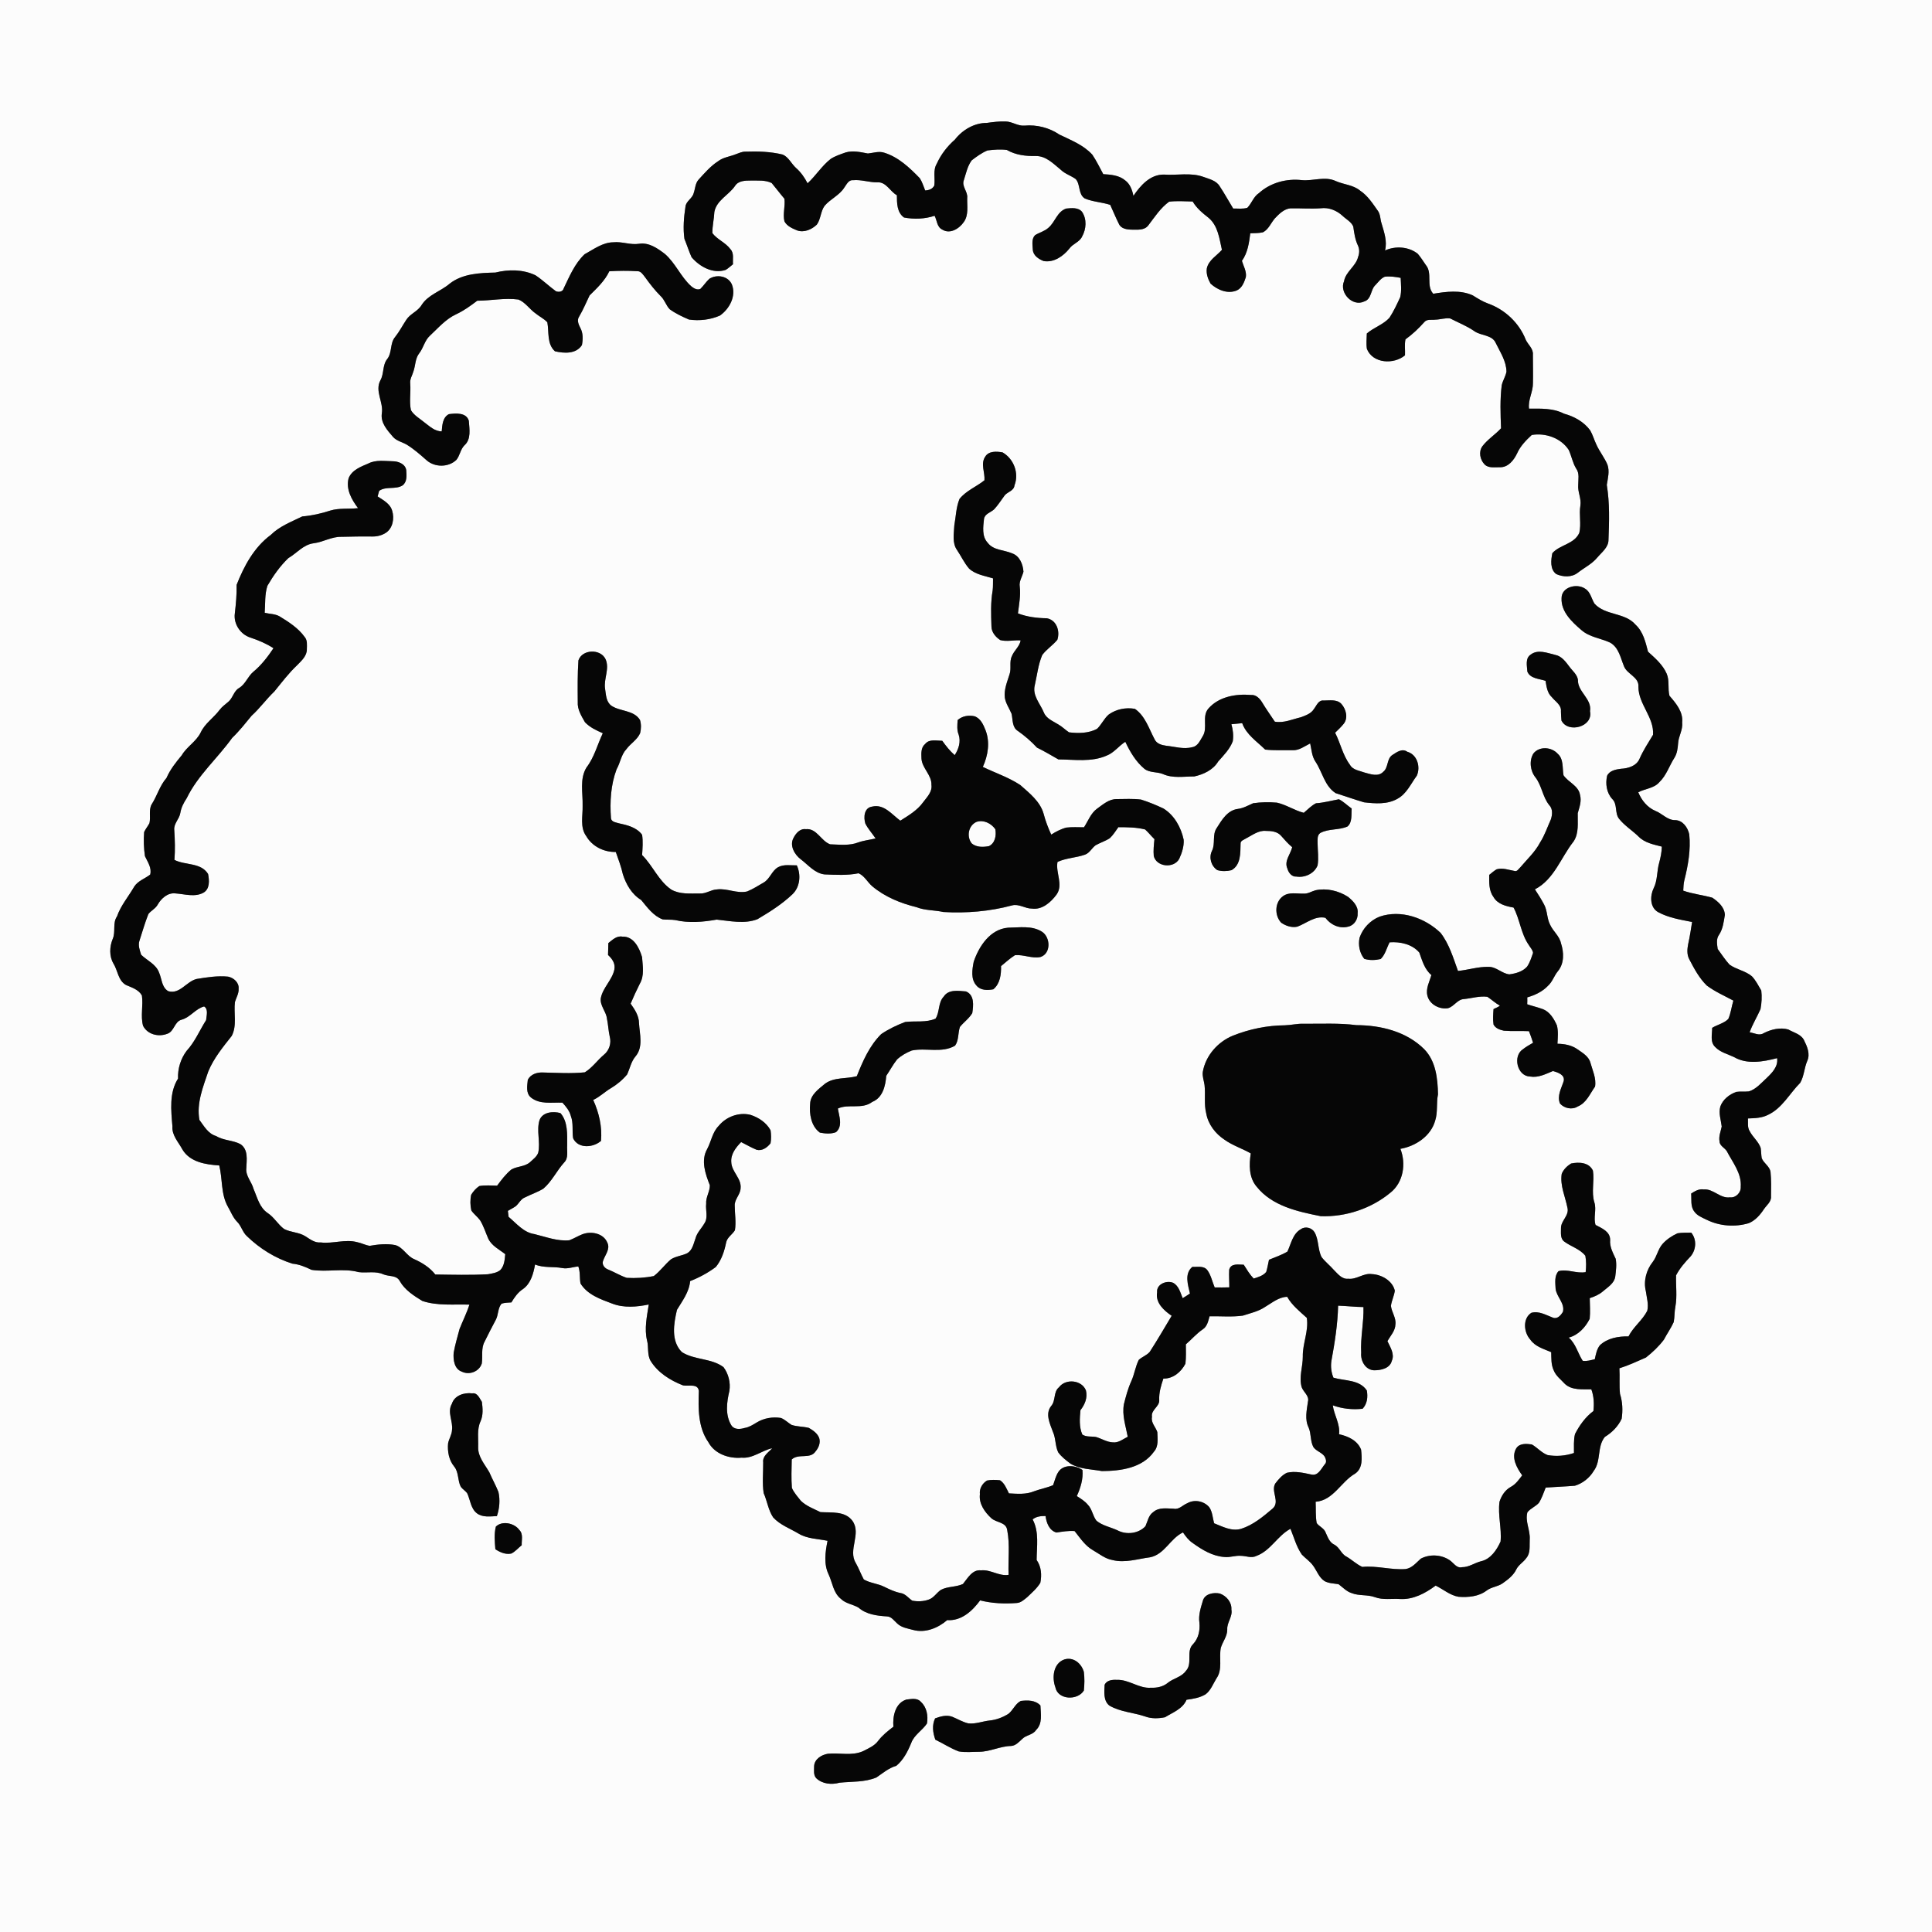 <ns0:svg xmlns:ns0="http://www.w3.org/2000/svg" width="1024pt" height="1024pt" viewBox="0 0 1024 1024" version="1.1">
<ns0:rect x="0" y="0" width="1024" height="1024" fill="#808080" stroke="none"/>
<ns0:g id="#fcfcfcff">
<ns0:path fill="#fcfcfc" opacity="1.00" d=" M 0.00 0.00 L 1024.00 0.00 L 1024.00 1024.00 L 0.00 1024.00 L 0.00 0.00 M 523.00 65.15 C 516.39 65.13 510.12 68.83 506.12 73.98 C 502.07 77.54 498.73 81.84 496.51 86.77 C 494.38 90.27 495.74 94.50 495.20 98.33 C 494.23 100.22 492.35 100.86 490.36 100.94 C 489.47 98.75 488.80 96.44 487.50 94.45 C 482.11 88.90 476.26 83.31 468.70 80.95 C 465.82 79.98 462.87 81.07 460.00 81.36 C 456.14 80.63 452.12 79.67 448.24 80.79 C 445.53 81.77 442.73 82.64 440.30 84.22 C 435.57 87.91 432.42 93.13 428.02 97.16 C 426.47 94.12 424.50 91.30 421.93 89.04 C 419.41 86.80 418.06 83.32 414.84 81.92 C 408.35 80.33 401.60 80.15 394.95 80.38 C 393.21 80.38 391.63 81.16 390.03 81.73 C 386.89 83.03 383.32 83.33 380.58 85.48 C 376.57 88.06 373.47 91.71 370.28 95.19 C 368.48 97.15 368.53 99.96 367.67 102.33 C 367.00 105.24 363.49 106.61 363.29 109.71 C 362.45 115.26 361.97 121.01 362.76 126.58 C 364.09 129.81 365.13 133.15 366.55 136.33 C 370.88 141.40 377.92 145.30 384.65 143.04 C 386.04 142.21 387.22 141.06 388.50 140.06 C 388.26 137.36 389.20 134.19 387.10 132.02 C 384.53 128.53 380.16 126.97 377.58 123.57 C 377.52 119.80 378.46 116.07 378.63 112.30 C 379.83 106.08 386.27 103.41 389.58 98.54 C 391.36 95.74 394.98 95.70 397.93 95.69 C 401.62 95.76 405.62 95.32 409.01 97.01 C 411.31 99.74 413.44 102.63 415.77 105.34 C 416.27 109.33 414.82 113.39 415.77 117.33 C 417.14 119.89 419.96 121.07 422.51 122.13 C 426.21 123.42 430.26 121.63 432.94 119.05 C 435.08 116.09 434.89 112.08 437.04 109.11 C 440.12 105.46 444.89 103.55 447.48 99.44 C 448.69 97.85 449.69 95.27 452.12 95.51 C 456.49 95.08 460.69 96.73 465.06 96.64 C 469.69 96.33 471.72 101.48 475.37 103.48 C 475.38 107.63 475.38 112.59 479.14 115.28 C 484.48 116.30 490.16 116.09 495.36 114.37 C 496.67 116.85 496.56 120.35 499.45 121.70 C 503.56 124.27 508.48 121.16 510.87 117.63 C 513.49 113.94 512.51 109.17 512.64 104.94 C 513.07 101.54 509.53 98.77 510.88 95.41 C 512.02 91.87 512.77 88.03 515.02 84.99 C 517.61 82.99 520.32 81.03 523.36 79.74 C 526.73 79.31 530.25 79.03 533.64 79.47 C 538.30 82.17 543.67 82.81 548.97 82.69 C 554.42 82.61 558.26 86.74 562.18 89.93 C 564.45 92.16 567.61 93.06 570.16 94.91 C 572.74 97.80 571.39 102.88 574.92 105.17 C 579.21 107.00 584.01 107.13 588.44 108.58 C 590.01 111.91 591.35 115.36 593.03 118.65 C 594.18 121.30 597.43 121.70 599.98 121.72 C 602.92 121.72 606.48 122.15 608.55 119.55 C 611.95 115.11 615.05 110.22 619.66 106.90 C 623.79 106.38 627.99 106.73 632.15 106.80 C 634.22 110.36 637.40 112.96 640.59 115.46 C 645.58 119.68 646.28 126.44 647.65 132.41 C 644.88 135.58 640.62 137.82 639.65 142.21 C 639.21 145.05 640.24 147.90 641.63 150.34 C 645.29 153.68 650.78 156.02 655.64 153.88 C 658.37 152.59 659.46 149.54 660.33 146.86 C 660.78 143.84 659.09 141.08 658.24 138.27 C 661.30 133.99 662.04 128.74 662.67 123.65 C 664.90 123.54 667.19 123.64 669.40 123.12 C 672.42 121.56 673.61 118.12 675.76 115.68 C 677.99 113.35 680.60 110.70 683.98 110.42 C 689.33 110.32 694.70 110.77 700.06 110.38 C 704.31 109.82 708.52 111.56 711.61 114.42 C 713.52 116.25 716.17 117.52 717.26 120.06 C 717.74 123.44 718.21 126.87 719.67 130.00 C 720.62 131.92 720.60 134.17 719.83 136.15 C 718.64 141.18 713.31 143.88 712.37 149.05 C 709.72 155.16 716.89 162.79 723.09 159.77 C 727.08 158.53 726.33 153.42 729.10 150.99 C 730.59 149.43 731.89 147.52 733.96 146.67 C 736.77 146.32 739.62 146.75 742.39 147.27 C 742.52 150.66 742.94 154.14 742.15 157.48 C 740.44 161.23 738.68 165.00 736.42 168.46 C 733.10 172.08 728.14 173.56 724.44 176.76 C 724.38 179.48 724.06 182.24 724.49 184.95 C 727.66 192.77 738.80 193.25 744.67 188.34 C 744.83 185.52 744.34 182.62 744.93 179.86 C 748.57 177.25 751.81 174.19 754.80 170.84 C 756.24 168.94 758.77 169.71 760.81 169.42 C 763.43 169.37 766.01 168.40 768.64 168.79 C 772.95 171.02 777.52 172.77 781.52 175.58 C 785.06 178.03 790.90 177.41 792.80 181.84 C 795.16 186.70 798.39 191.41 798.46 197.02 C 797.97 199.51 796.52 201.69 795.95 204.16 C 795.00 211.73 795.29 219.39 795.59 226.99 C 792.49 230.38 788.45 232.87 785.66 236.56 C 783.61 239.51 784.45 243.64 786.84 246.13 C 788.95 248.31 792.31 247.53 795.04 247.65 C 799.40 247.72 802.37 243.91 804.07 240.34 C 805.79 236.46 808.79 233.38 811.87 230.54 C 819.12 229.31 827.32 232.15 831.44 238.43 C 832.96 241.67 833.51 245.31 835.42 248.38 C 837.28 250.92 836.47 254.15 836.49 257.05 C 836.16 260.76 838.23 264.23 837.64 267.96 C 836.84 272.74 838.18 277.70 837.07 282.42 C 834.36 288.47 826.81 288.62 822.78 293.19 C 822.03 296.82 821.45 301.75 824.85 304.27 C 828.44 305.88 833.06 306.11 836.29 303.54 C 839.74 300.86 843.80 298.91 846.62 295.48 C 848.98 292.68 852.58 290.10 852.53 286.07 C 852.91 276.38 853.21 266.59 851.63 257.00 C 852.19 253.49 853.21 249.78 851.98 246.29 C 850.40 242.53 847.76 239.33 846.10 235.61 C 844.91 233.14 844.20 230.45 842.82 228.08 C 839.43 223.51 834.30 220.71 828.90 219.24 C 823.16 216.26 816.67 216.59 810.42 216.59 C 809.79 211.89 812.59 207.68 812.49 203.03 C 812.60 198.02 812.47 193.00 812.46 187.98 C 812.76 184.80 809.94 182.75 808.70 180.12 C 805.23 171.19 797.66 164.06 788.66 160.86 C 785.75 159.81 783.15 158.14 780.54 156.53 C 773.95 153.56 766.54 154.57 759.65 155.70 C 755.70 151.36 759.40 144.85 755.72 140.46 C 754.33 138.46 753.05 136.37 751.46 134.53 C 746.67 130.68 739.57 130.24 734.09 132.76 C 735.37 127.87 733.58 123.02 732.24 118.37 C 731.52 116.23 731.70 113.79 730.39 111.87 C 727.60 107.95 724.97 103.74 720.87 101.03 C 717.23 97.98 712.29 97.86 708.09 96.01 C 702.34 93.25 696.04 96.02 690.01 95.47 C 681.93 94.53 673.36 96.82 667.28 102.34 C 664.37 104.21 663.46 107.76 661.11 110.13 C 658.69 110.89 656.10 110.47 653.62 110.53 C 651.20 106.62 649.02 102.55 646.46 98.72 C 644.63 95.66 640.88 94.89 637.79 93.74 C 631.07 91.32 623.89 93.04 616.96 92.53 C 609.66 92.40 604.48 98.27 600.74 103.81 C 600.11 100.75 598.99 97.53 596.37 95.61 C 593.15 92.88 588.76 92.55 584.75 92.30 C 582.88 88.83 581.16 85.27 578.96 81.99 C 574.24 76.81 567.63 74.30 561.48 71.31 C 556.09 67.66 549.49 66.00 543.03 66.58 C 539.48 66.90 536.48 64.43 532.99 64.38 C 529.64 64.26 526.31 64.69 523.00 65.15 M 565.11 110.54 C 560.26 112.17 559.30 117.68 555.70 120.71 C 553.68 122.59 550.88 123.20 548.59 124.66 C 546.65 126.63 547.28 129.78 547.41 132.30 C 547.58 135.42 550.47 137.31 553.11 138.35 C 558.53 139.33 563.58 135.77 566.81 131.73 C 568.62 129.15 572.17 128.36 573.52 125.40 C 575.75 121.40 576.13 116.19 573.51 112.29 C 571.50 109.83 567.92 110.27 565.11 110.54 M 309.85 134.75 C 304.61 139.70 301.82 146.52 298.75 152.89 C 298.30 154.69 296.09 154.96 294.62 154.35 C 290.94 151.65 287.64 148.44 283.83 145.91 C 277.22 142.75 269.57 142.72 262.57 144.46 C 254.27 144.66 245.11 145.00 238.29 150.38 C 233.56 154.43 226.95 156.18 223.46 161.66 C 221.50 165.01 217.44 166.25 215.36 169.48 C 213.34 172.52 211.68 175.78 209.39 178.65 C 206.58 181.98 207.93 186.90 205.23 190.29 C 202.63 193.56 203.63 198.07 201.60 201.62 C 198.58 207.34 203.32 213.12 202.39 219.03 C 201.60 224.12 205.32 228.06 208.35 231.62 C 210.23 233.69 213.09 234.27 215.46 235.60 C 219.34 237.95 222.73 240.98 226.13 243.97 C 230.48 247.78 237.66 247.78 241.87 243.77 C 243.77 241.49 244.00 238.21 246.13 236.07 C 249.85 232.81 248.78 227.37 248.48 222.99 C 247.12 218.56 241.65 219.03 237.95 219.50 C 234.62 221.15 234.38 225.36 234.12 228.63 C 230.46 228.66 227.72 225.95 224.98 223.91 C 222.51 221.84 219.49 220.24 217.80 217.41 C 216.82 212.76 217.81 207.99 217.43 203.29 C 217.14 200.96 218.54 198.94 219.15 196.78 C 220.25 193.60 220.04 189.92 222.25 187.18 C 224.47 184.30 225.10 180.42 227.86 177.93 C 232.24 173.86 236.21 169.15 241.74 166.58 C 245.80 164.70 249.40 162.08 252.95 159.39 C 260.24 159.35 267.54 157.78 274.83 158.76 C 278.52 160.31 280.67 163.89 283.88 166.12 C 285.88 167.78 288.33 168.89 290.10 170.83 C 291.06 175.96 289.78 182.29 294.14 186.19 C 299.01 187.31 305.37 187.72 308.44 182.89 C 309.00 179.85 309.11 176.51 307.55 173.73 C 306.62 171.92 305.66 169.67 306.96 167.78 C 309.09 164.19 310.68 160.33 312.49 156.58 C 316.42 152.70 320.55 148.86 322.95 143.78 C 327.87 143.49 332.83 143.43 337.75 143.74 C 339.78 143.63 340.81 145.62 341.93 146.96 C 344.43 150.45 347.08 153.86 350.13 156.90 C 352.27 158.86 352.98 161.87 354.97 163.92 C 358.10 166.19 361.64 167.85 365.18 169.37 C 370.66 170.15 376.51 169.50 381.59 167.25 C 386.63 163.70 390.30 156.93 387.93 150.82 C 386.01 146.26 379.88 145.25 375.97 147.77 C 374.20 149.40 372.92 151.46 371.20 153.14 C 369.47 153.90 367.63 152.79 366.34 151.70 C 360.81 146.72 358.01 139.42 352.36 134.55 C 348.43 131.58 343.99 128.43 338.78 129.20 C 334.14 129.96 329.69 127.92 325.05 128.42 C 319.33 128.49 314.66 132.15 309.85 134.75 M 522.18 242.06 C 519.61 245.85 522.13 250.37 521.78 254.56 C 517.49 258.02 512.04 260.06 508.55 264.46 C 506.75 268.88 506.65 273.80 505.81 278.47 C 505.62 282.82 504.56 287.71 507.25 291.54 C 509.44 294.77 511.07 298.40 513.63 301.36 C 517.11 304.56 521.98 305.20 526.33 306.55 C 526.25 308.68 526.40 310.82 526.13 312.95 C 525.01 319.23 525.30 325.65 525.49 332.00 C 525.49 335.05 527.71 337.68 530.17 339.26 C 533.70 340.21 537.37 339.16 540.97 339.42 C 540.41 342.69 537.50 344.76 536.33 347.76 C 534.82 350.80 536.19 354.35 535.05 357.48 C 533.81 361.48 532.04 365.56 532.59 369.84 C 533.10 372.91 534.98 375.48 536.15 378.32 C 536.88 381.44 536.36 385.50 539.52 387.44 C 543.19 390.03 546.58 392.95 549.62 396.25 C 553.50 398.14 557.20 400.37 560.96 402.50 C 569.47 402.56 578.51 404.04 586.56 400.48 C 590.47 398.97 592.96 395.37 596.44 393.17 C 598.95 398.47 602.01 403.72 606.59 407.51 C 609.37 409.66 613.14 408.99 616.26 410.21 C 621.49 412.65 627.43 411.51 633.00 411.53 C 637.91 410.45 643.00 408.07 645.68 403.59 C 648.58 400.29 651.81 397.10 653.39 392.89 C 653.86 389.87 653.51 386.78 652.66 383.86 C 654.56 383.65 656.47 383.46 658.39 383.30 C 660.58 389.38 666.17 392.96 670.58 397.30 C 675.37 397.83 680.23 397.54 685.05 397.62 C 688.56 397.83 691.43 395.51 694.42 394.04 C 695.18 397.32 695.28 400.88 697.26 403.74 C 700.89 409.19 702.06 416.59 707.88 420.36 C 712.91 421.98 717.90 423.75 722.97 425.25 C 728.84 425.92 735.26 426.45 740.61 423.40 C 745.53 420.80 747.76 415.42 750.93 411.15 C 753.03 406.50 751.19 399.94 745.87 398.44 C 743.19 396.51 740.31 398.66 738.03 400.13 C 734.88 402.15 735.98 406.89 733.12 409.09 C 730.46 411.88 726.30 410.29 723.13 409.44 C 720.45 408.42 717.00 408.13 715.49 405.34 C 711.69 400.27 710.49 393.93 707.64 388.37 C 709.20 386.83 710.83 385.33 712.21 383.61 C 714.67 380.45 713.42 375.84 710.95 373.07 C 708.56 370.51 704.73 371.31 701.60 371.29 C 698.78 370.96 697.86 373.93 696.44 375.73 C 694.97 378.22 692.08 379.17 689.54 380.15 C 684.96 381.21 680.49 383.36 675.68 382.50 C 673.45 379.10 671.05 375.80 668.97 372.31 C 667.71 370.21 665.69 368.11 663.04 368.35 C 655.03 367.66 646.05 369.22 640.51 375.51 C 636.83 379.69 640.34 385.76 637.45 390.24 C 636.05 392.49 634.87 395.56 631.91 396.02 C 627.33 397.26 622.71 395.72 618.15 395.27 C 615.76 394.93 613.11 394.26 611.98 391.88 C 608.98 386.25 607.01 379.50 601.52 375.70 C 596.72 374.86 591.62 375.86 587.65 378.71 C 585.14 380.87 583.83 384.07 581.43 386.33 C 576.92 388.71 571.54 388.75 566.60 388.15 C 564.65 386.87 563.02 385.16 560.99 384.01 C 558.17 382.21 554.55 380.95 553.23 377.57 C 551.30 372.93 547.08 368.62 548.45 363.21 C 549.68 357.85 550.25 352.26 552.41 347.16 C 554.67 344.12 558.01 342.04 560.41 339.11 C 561.92 334.53 560.08 328.66 554.85 327.70 C 549.62 327.62 544.44 326.99 539.53 325.11 C 540.09 320.40 541.05 315.69 540.49 310.93 C 540.00 308.09 541.83 305.66 542.45 303.01 C 542.20 299.09 540.42 294.60 536.38 293.27 C 532.11 291.39 526.52 291.75 523.50 287.68 C 520.33 284.31 521.09 279.26 521.54 275.06 C 521.94 272.28 525.14 271.63 526.92 269.94 C 529.07 267.65 530.72 264.94 532.60 262.44 C 534.22 260.62 537.42 260.10 537.70 257.25 C 540.21 250.80 537.33 243.19 531.37 239.77 C 528.27 239.24 524.04 238.92 522.18 242.06 M 195.29 245.63 C 191.28 247.35 186.50 249.09 184.77 253.49 C 183.24 259.32 186.39 264.84 189.77 269.33 C 184.88 269.91 179.85 269.16 175.08 270.61 C 170.26 272.19 165.29 273.30 160.23 273.72 C 154.42 276.57 148.17 278.91 143.47 283.56 C 134.67 290.06 129.31 300.04 125.41 309.99 C 125.52 315.03 125.05 320.03 124.48 325.03 C 123.67 330.62 127.37 336.22 132.70 337.93 C 136.99 339.34 141.15 341.11 144.95 343.57 C 141.89 348.16 138.46 352.62 134.18 356.14 C 131.28 358.62 130.10 362.62 126.74 364.64 C 123.85 366.27 123.45 369.98 120.97 372.00 C 119.40 373.38 117.65 374.57 116.39 376.26 C 113.29 380.44 108.67 383.36 106.40 388.17 C 104.05 393.04 99.03 395.70 96.33 400.31 C 93.22 404.05 90.19 407.85 88.24 412.35 C 84.62 416.48 83.26 421.88 80.32 426.43 C 78.73 429.47 79.98 433.08 79.21 436.32 C 78.34 437.91 77.19 439.34 76.40 440.98 C 76.06 445.24 76.21 449.57 76.83 453.80 C 78.26 456.84 80.55 460.01 79.60 463.55 C 76.82 465.71 73.14 466.83 71.15 469.91 C 68.11 475.21 64.04 479.88 62.00 485.73 C 59.54 489.34 61.43 493.87 59.73 497.69 C 58.05 501.79 57.83 506.79 60.14 510.71 C 62.46 514.43 62.59 519.72 66.78 522.07 C 69.86 523.41 73.47 524.47 75.21 527.63 C 75.99 532.94 74.40 538.41 75.82 543.68 C 78.17 548.32 84.01 549.73 88.63 547.93 C 92.33 546.78 92.42 541.48 96.21 540.47 C 100.85 539.25 103.54 534.67 108.18 533.44 C 110.55 534.88 109.45 538.37 109.24 540.69 C 105.79 546.12 103.31 552.21 98.89 557.00 C 95.76 561.19 94.15 566.43 94.37 571.66 C 89.60 579.19 90.68 588.52 91.39 596.98 C 91.02 601.78 94.63 605.38 96.73 609.33 C 100.74 615.98 109.11 617.27 116.21 617.71 C 118.02 624.92 117.01 632.83 120.75 639.50 C 122.32 642.15 123.38 645.16 125.55 647.43 C 127.87 649.61 128.47 652.98 130.82 655.14 C 137.64 661.76 145.93 666.93 154.99 669.77 C 158.60 670.09 161.88 671.49 165.11 673.04 C 173.37 674.38 181.90 672.02 190.07 674.25 C 194.45 674.82 199.07 673.52 203.23 675.44 C 206.12 676.67 210.22 675.75 211.89 679.00 C 214.57 683.74 219.32 686.76 223.84 689.53 C 231.86 692.22 240.47 691.21 248.80 691.48 C 247.40 695.91 245.28 700.05 243.58 704.36 C 242.46 708.55 241.22 712.73 240.45 717.00 C 240.14 720.65 240.77 725.61 244.77 727.00 C 248.79 728.99 254.03 726.94 255.36 722.68 C 255.92 718.81 254.89 714.63 256.86 711.07 C 258.79 707.24 260.67 703.39 262.73 699.63 C 264.23 696.92 263.77 693.37 265.83 690.98 C 267.50 690.40 269.31 690.45 271.06 690.30 C 272.69 687.58 274.51 684.94 277.23 683.19 C 281.39 680.21 282.72 674.97 283.59 670.20 C 288.19 672.13 293.22 671.19 298.01 672.09 C 300.87 672.66 303.69 671.47 306.53 671.25 C 307.59 674.14 307.16 677.24 307.66 680.23 C 311.30 686.21 318.24 688.60 324.46 690.93 C 330.64 693.33 337.50 692.72 343.86 691.41 C 342.90 697.71 341.42 704.17 342.96 710.53 C 343.89 714.06 342.93 717.97 344.82 721.27 C 348.70 727.58 355.26 731.65 362.02 734.28 C 364.83 734.91 369.97 733.08 370.40 737.27 C 370.07 746.48 369.93 756.50 375.46 764.40 C 378.76 770.60 386.36 773.21 393.06 772.59 C 399.00 773.14 403.70 768.80 409.29 767.58 C 407.35 769.80 404.07 771.69 404.51 775.06 C 404.57 780.49 403.94 786.00 404.76 791.38 C 406.63 795.58 407.19 800.36 409.78 804.24 C 413.44 808.27 418.76 810.14 423.35 812.89 C 428.00 815.66 433.48 815.57 438.62 816.66 C 437.43 822.53 436.49 829.02 439.25 834.61 C 441.24 838.93 441.67 844.23 445.64 847.38 C 448.21 849.99 452.06 850.28 455.08 852.11 C 459.14 855.68 464.82 856.41 470.03 856.72 C 472.51 856.78 473.88 859.03 475.56 860.50 C 477.81 862.66 481.03 863.10 483.93 863.89 C 490.37 865.69 497.18 862.89 502.05 858.69 C 509.51 859.26 515.39 853.83 519.49 848.24 C 525.79 849.83 532.33 850.12 538.79 849.63 C 541.05 849.55 542.78 847.87 544.45 846.53 C 546.92 844.15 549.61 841.89 551.39 838.93 C 552.23 834.72 551.92 830.39 549.43 826.82 C 549.48 819.63 550.86 811.93 547.31 805.31 C 549.27 803.72 551.75 803.50 554.17 803.51 C 554.61 807.05 556.12 811.25 559.95 812.27 C 563.13 811.79 566.32 811.25 569.56 811.50 C 572.50 815.16 575.15 819.34 579.36 821.69 C 582.68 823.59 585.75 826.20 589.64 826.85 C 596.29 828.56 602.96 826.23 609.56 825.40 C 617.29 823.87 620.28 815.34 627.01 812.22 C 628.45 814.34 630.03 816.43 632.21 817.87 C 637.18 821.46 642.75 824.84 649.02 825.24 C 651.94 825.56 654.78 824.36 657.72 824.62 C 660.46 824.63 663.33 826.04 665.96 824.65 C 673.46 821.90 677.06 813.99 683.98 810.29 C 685.85 814.89 687.13 819.83 690.01 823.96 C 691.95 826.00 694.40 827.57 696.04 829.92 C 698.02 832.63 699.09 836.14 702.07 838.04 C 704.34 839.24 706.95 839.26 709.44 839.65 C 711.69 841.29 713.62 843.50 716.37 844.36 C 720.32 845.96 724.75 845.06 728.75 846.54 C 733.00 848.13 737.61 847.21 742.05 847.50 C 749.07 847.91 755.47 844.45 760.93 840.40 C 764.98 842.36 768.55 845.58 773.10 846.33 C 778.17 846.70 783.75 846.22 787.93 843.04 C 790.43 841.12 793.78 841.01 796.36 839.23 C 799.22 837.22 802.14 835.02 803.69 831.78 C 804.91 829.32 807.48 827.99 809.00 825.76 C 811.31 823.05 810.58 819.26 810.78 815.99 C 811.16 811.06 808.20 806.43 809.56 801.52 C 811.24 799.45 813.88 798.51 815.65 796.54 C 817.23 794.03 818.14 791.18 819.25 788.44 C 824.41 788.06 829.60 787.91 834.76 787.46 C 838.88 786.19 842.51 783.32 844.72 779.60 C 848.70 774.34 846.39 766.69 850.61 761.59 C 854.38 759.29 857.64 756.03 859.50 751.99 C 860.18 747.59 859.98 743.06 858.64 738.82 C 858.14 734.30 858.60 729.75 858.31 725.22 C 863.15 723.72 867.75 721.54 872.38 719.52 C 875.89 716.76 879.21 713.63 881.90 710.05 C 883.54 706.90 885.64 704.00 887.09 700.76 C 887.64 698.04 887.43 695.23 887.99 692.52 C 889.00 687.04 888.16 681.46 888.36 675.94 C 890.32 672.18 893.13 668.97 896.04 665.93 C 899.05 662.38 899.39 657.01 896.41 653.34 C 893.97 653.42 891.52 653.25 889.12 653.67 C 886.19 655.01 883.43 656.84 881.26 659.23 C 878.76 661.99 878.25 665.91 876.00 668.83 C 872.60 673.09 871.00 678.94 872.32 684.28 C 872.79 687.74 873.89 691.25 873.09 694.75 C 870.51 699.80 865.69 703.25 863.14 708.33 C 857.77 708.21 852.04 709.22 847.98 713.00 C 846.30 715.12 845.84 717.86 845.27 720.42 C 843.17 720.90 841.04 721.62 838.86 721.25 C 836.25 717.23 835.23 712.19 831.44 708.95 C 836.47 707.68 840.33 703.50 842.57 698.99 C 842.94 695.35 842.63 691.68 842.60 688.04 C 845.08 687.24 847.52 686.21 849.52 684.49 C 852.10 682.24 855.58 680.30 856.12 676.58 C 856.50 673.49 856.93 670.29 856.35 667.21 C 854.87 663.98 853.07 660.82 853.41 657.13 C 853.38 652.68 848.96 651.00 845.68 649.24 C 844.42 645.39 846.28 641.25 845.07 637.36 C 843.32 631.83 845.17 626.05 844.28 620.46 C 842.24 616.03 836.84 615.81 832.69 616.69 C 830.57 618.01 828.68 619.83 827.74 622.19 C 826.78 628.33 829.59 634.17 830.76 640.04 C 831.89 644.27 827.27 646.93 827.35 650.98 C 827.40 653.33 826.87 656.32 828.99 657.98 C 832.58 660.71 837.43 661.94 840.27 665.60 C 840.79 668.45 840.76 671.37 840.43 674.26 C 835.58 675.15 830.81 672.47 826.04 673.74 C 823.77 676.27 824.36 679.88 824.50 683.00 C 824.95 687.37 829.57 690.76 828.37 695.35 C 827.28 697.11 825.48 699.26 823.16 698.42 C 819.47 697.06 815.71 694.68 811.64 695.82 C 806.94 698.83 807.63 706.21 811.06 709.97 C 813.63 713.75 818.20 714.94 822.17 716.67 C 822.28 719.90 822.06 723.31 823.51 726.32 C 824.67 729.30 827.37 731.23 829.46 733.53 C 833.22 736.99 838.74 736.28 843.44 736.38 C 844.81 740.06 844.98 744.00 844.54 747.88 C 840.32 751.03 837.18 755.41 834.79 760.06 C 833.96 763.33 834.29 766.77 834.23 770.12 C 829.76 771.64 824.94 772.04 820.30 771.23 C 817.05 770.04 814.82 767.24 811.87 765.57 C 808.96 765.19 805.30 764.85 803.57 767.78 C 800.86 772.53 803.93 778.03 806.80 781.96 C 805.07 784.22 803.40 786.65 800.83 788.04 C 797.76 789.68 795.81 792.72 794.77 795.96 C 793.81 803.02 796.00 810.00 795.33 817.05 C 793.31 821.51 790.09 826.38 784.97 827.50 C 781.56 828.35 778.56 830.68 774.94 830.64 C 771.94 831.39 770.41 828.23 768.24 826.86 C 763.81 823.92 757.71 823.64 753.03 826.14 C 750.61 828.29 748.38 831.16 744.96 831.63 C 737.27 832.20 729.74 829.73 722.05 830.50 C 719.02 829.14 716.61 826.75 713.75 825.09 C 710.86 823.70 710.06 820.16 707.23 818.71 C 704.62 817.49 703.74 814.71 702.62 812.29 C 701.81 809.98 699.24 809.14 697.87 807.27 C 697.19 803.54 697.50 799.73 697.31 795.97 C 706.73 795.26 710.75 785.33 718.20 781.08 C 722.41 778.25 721.86 772.73 721.40 768.33 C 719.52 763.50 714.51 761.20 709.73 760.18 C 710.36 754.70 707.11 750.11 706.40 744.86 C 711.47 746.69 716.84 747.25 722.20 746.67 C 724.69 744.01 725.05 740.45 724.45 737.00 C 720.53 731.12 712.75 731.99 706.74 730.20 C 705.60 727.40 705.22 724.36 705.66 721.37 C 707.44 711.68 708.99 701.89 709.23 692.03 C 713.71 692.17 718.17 692.72 722.67 692.77 C 722.91 700.91 721.00 708.90 721.46 717.05 C 721.07 721.23 723.63 726.01 728.20 726.28 C 731.76 726.34 736.71 725.33 737.68 721.28 C 739.33 717.68 736.84 714.04 735.37 710.85 C 736.95 708.00 739.53 705.38 739.60 701.95 C 740.04 698.43 737.59 695.49 737.22 692.12 C 737.59 689.37 738.92 686.84 739.28 684.08 C 738.04 678.74 732.17 675.50 727.02 675.29 C 722.61 674.68 719.03 678.29 714.63 677.76 C 711.26 678.14 709.10 675.21 706.98 673.11 C 704.91 670.74 702.39 668.79 700.48 666.30 C 698.37 662.20 699.06 657.18 696.75 653.15 C 695.33 650.74 691.91 649.81 689.56 651.45 C 685.13 653.91 684.33 659.20 682.36 663.36 C 679.30 665.21 675.87 666.32 672.59 667.70 C 672.10 669.85 671.78 672.06 671.11 674.17 C 669.45 676.20 666.85 676.90 664.47 677.67 C 662.36 675.48 660.83 672.86 659.21 670.33 C 656.41 670.33 652.49 669.39 651.50 672.94 C 651.32 676.06 651.59 679.19 651.56 682.32 C 648.97 682.39 646.38 682.41 643.80 682.36 C 642.50 679.30 641.88 675.86 639.89 673.18 C 637.96 670.72 634.66 671.63 631.98 671.47 C 627.64 675.03 629.65 680.97 630.70 685.60 C 629.44 686.46 628.14 687.27 626.84 688.06 C 625.59 685.12 624.83 681.52 621.75 679.90 C 618.30 678.46 612.85 680.65 613.29 684.97 C 612.33 690.52 616.89 694.59 621.01 697.40 C 617.18 703.80 613.44 710.26 609.38 716.53 C 607.81 718.37 605.34 719.13 603.57 720.77 C 601.78 724.35 601.27 728.40 599.62 732.04 C 597.84 735.91 596.77 740.04 595.72 744.15 C 594.59 750.05 596.67 755.79 597.73 761.52 C 595.25 762.73 592.88 764.78 589.95 764.49 C 586.72 764.40 583.94 762.52 580.91 761.64 C 578.49 761.20 575.81 761.77 573.66 760.35 C 571.89 756.39 572.25 751.64 572.66 747.43 C 575.00 744.42 576.51 740.86 575.57 736.98 C 573.40 731.38 564.83 730.54 561.30 735.27 C 558.24 737.71 559.66 742.29 557.19 745.16 C 553.81 749.30 556.50 754.60 558.07 758.91 C 559.64 762.35 559.23 766.30 560.85 769.73 C 562.59 772.16 565.05 774.00 567.42 775.80 C 572.45 778.76 578.44 778.68 584.03 779.70 C 593.88 779.66 605.46 778.12 611.60 769.44 C 614.17 766.59 613.50 762.53 613.40 759.03 C 612.51 756.30 609.93 754.08 610.57 750.98 C 609.90 747.22 614.71 745.57 614.41 741.99 C 614.24 738.08 615.38 734.33 616.61 730.68 C 621.78 730.80 626.03 727.18 628.30 722.79 C 628.70 719.39 628.54 715.95 628.53 712.53 C 631.57 709.92 634.17 706.83 637.51 704.56 C 639.85 703.04 640.39 700.15 641.09 697.66 C 646.98 697.53 652.92 698.13 658.78 697.30 C 662.77 695.99 667.00 695.09 670.53 692.69 C 674.21 690.52 677.75 687.46 682.23 687.33 C 684.77 691.84 688.87 695.07 692.64 698.50 C 693.71 705.50 690.36 712.08 690.51 719.02 C 690.56 724.44 688.34 729.90 689.93 735.27 C 690.89 737.89 694.07 739.86 693.24 742.90 C 692.61 747.41 691.45 752.36 693.60 756.63 C 695.02 759.92 694.42 763.77 696.12 766.97 C 697.63 769.18 700.65 769.79 702.13 772.06 C 702.75 773.30 703.34 775.00 702.15 776.12 C 700.26 778.41 698.66 782.43 695.00 781.52 C 690.77 780.64 686.39 779.56 682.07 780.61 C 679.52 781.82 677.63 784.07 675.94 786.27 C 673.41 790.45 678.62 795.96 674.54 799.55 C 669.48 803.85 664.16 808.32 657.72 810.34 C 652.66 811.73 648.05 809.15 643.50 807.37 C 642.73 804.54 642.64 801.40 640.97 798.91 C 638.23 795.59 633.08 794.56 629.32 796.73 C 626.89 797.67 624.94 800.25 622.12 799.65 C 618.48 799.56 614.29 798.77 611.30 801.40 C 608.71 803.11 608.30 806.32 607.10 808.94 C 603.38 812.91 596.95 813.61 592.24 811.09 C 588.55 809.37 584.33 808.66 581.13 806.00 C 579.15 803.42 578.86 799.86 576.54 797.50 C 574.94 795.58 572.80 794.28 570.73 792.96 C 572.71 788.63 574.16 783.93 573.73 779.12 C 570.13 776.56 563.67 775.96 560.95 780.18 C 559.55 782.30 559.04 784.82 558.16 787.17 C 554.92 788.58 551.39 789.17 548.09 790.41 C 543.87 792.18 539.20 791.76 534.75 791.52 C 533.49 789.03 532.47 786.16 530.03 784.57 C 527.73 784.33 525.38 784.22 523.11 784.72 C 520.65 786.24 519.00 789.04 519.37 791.99 C 518.76 797.02 521.91 801.44 525.43 804.69 C 528.09 807.12 533.32 806.64 533.86 811.07 C 535.37 818.83 534.23 826.84 534.58 834.71 C 529.42 835.54 525.09 831.78 519.99 832.32 C 515.29 831.78 512.92 836.50 510.38 839.54 C 506.73 841.27 502.34 840.73 498.71 842.65 C 496.37 844.21 494.90 847.00 492.11 847.86 C 489.37 848.83 486.29 848.92 483.47 848.37 C 481.43 846.94 479.83 844.67 477.22 844.32 C 474.19 843.71 471.41 842.38 468.67 841.03 C 465.21 839.28 461.17 839.11 457.83 837.14 C 456.28 834.30 455.19 831.24 453.59 828.43 C 449.29 821.47 456.70 812.95 451.81 806.08 C 447.88 800.75 440.62 801.82 434.84 801.45 C 431.30 799.69 427.41 798.28 424.52 795.51 C 422.79 793.32 420.83 791.19 419.71 788.63 C 419.33 783.61 419.54 778.57 419.63 773.55 C 423.30 770.14 429.42 773.65 432.32 769.20 C 433.93 767.31 434.97 764.66 434.19 762.19 C 433.25 759.69 430.93 758.10 428.72 756.82 C 425.69 756.03 422.46 756.23 419.49 755.20 C 417.60 754.03 416.00 752.37 413.93 751.55 C 409.57 750.85 404.98 751.60 401.18 753.88 C 399.14 755.11 397.09 756.47 394.68 756.85 C 392.29 757.57 389.14 757.86 387.62 755.43 C 384.29 749.98 385.17 743.13 386.59 737.22 C 387.28 732.83 386.12 728.16 383.47 724.61 C 377.03 719.79 368.06 720.92 361.38 716.62 C 355.51 710.69 357.09 701.59 358.80 694.24 C 361.69 689.44 365.27 684.82 365.78 679.02 C 370.62 677.12 375.25 674.63 379.41 671.52 C 382.45 667.80 383.93 663.15 384.88 658.52 C 385.45 655.76 388.16 654.34 389.53 652.04 C 390.21 647.72 389.45 643.37 389.42 639.05 C 389.23 635.63 392.43 633.17 392.53 629.82 C 393.11 624.57 387.75 621.11 387.59 615.96 C 387.24 611.70 390.02 608.20 392.81 605.32 C 395.54 606.69 398.18 608.24 401.01 609.40 C 403.98 610.17 406.68 608.19 408.40 605.96 C 408.81 603.69 408.75 601.35 408.42 599.09 C 406.24 595.01 402.05 592.27 397.72 590.88 C 391.57 589.37 384.81 591.92 380.86 596.81 C 377.55 600.16 376.96 605.04 374.79 609.06 C 371.37 615.12 373.88 622.24 376.23 628.20 C 376.31 631.51 374.00 634.57 374.29 638.00 C 373.87 641.45 375.45 645.34 373.34 648.43 C 371.81 651.11 369.41 653.32 368.62 656.39 C 367.60 659.14 367.06 662.52 364.35 664.18 C 361.56 665.59 358.27 665.76 355.62 667.47 C 352.37 670.19 349.92 673.78 346.52 676.34 C 341.82 677.28 336.98 677.57 332.20 677.29 C 328.79 676.18 325.71 674.23 322.39 672.90 C 320.49 672.27 318.79 670.21 319.68 668.16 C 320.70 665.14 323.51 662.07 321.95 658.74 C 319.93 653.67 313.40 652.39 308.72 654.17 C 306.35 655.09 304.17 656.46 301.79 657.36 C 295.43 658.00 289.35 655.56 283.27 654.10 C 277.53 653.27 273.75 648.45 269.56 644.95 C 269.46 644.16 269.28 642.58 269.18 641.79 C 270.59 640.95 272.07 640.22 273.41 639.28 C 275.10 637.78 276.07 635.44 278.31 634.62 C 281.49 633.02 284.90 631.88 287.96 630.04 C 292.54 626.15 295.06 620.50 299.06 616.09 C 301.44 613.70 300.38 610.02 300.62 607.00 C 300.61 601.28 301.06 594.54 297.05 589.97 C 293.22 588.89 287.56 589.34 285.95 593.72 C 284.23 599.31 286.54 605.26 285.27 610.94 C 284.52 613.10 282.53 614.46 280.93 615.97 C 278.17 618.45 274.13 618.06 271.03 619.87 C 268.06 622.28 265.75 625.38 263.48 628.43 C 260.34 628.36 257.16 628.10 254.05 628.63 C 252.28 629.80 250.85 631.44 249.74 633.24 C 249.14 635.95 249.21 638.88 249.82 641.59 C 251.15 643.50 253.07 644.89 254.45 646.76 C 256.33 649.79 257.36 653.24 258.79 656.49 C 260.59 660.32 264.61 662.23 267.79 664.74 C 267.51 667.66 267.33 670.95 265.15 673.18 C 263.31 674.66 260.87 674.97 258.62 675.38 C 249.33 675.90 240.02 675.65 230.72 675.51 C 227.80 671.79 223.77 669.27 219.51 667.37 C 215.55 665.71 213.71 661.09 209.46 659.91 C 205.01 659.06 200.39 659.54 195.95 660.31 C 193.66 659.99 191.59 658.81 189.33 658.38 C 182.93 656.65 176.48 659.32 169.99 658.52 C 166.83 658.84 164.33 656.80 161.83 655.23 C 158.42 653.07 154.16 653.23 150.60 651.41 C 147.31 649.00 145.34 645.21 141.91 642.96 C 137.53 640.08 136.36 634.66 134.39 630.16 C 133.39 626.35 130.06 623.24 130.56 619.09 C 130.72 614.67 131.70 609.31 127.42 606.41 C 123.42 604.29 118.47 604.55 114.52 602.12 C 110.29 600.88 108.15 596.86 105.69 593.58 C 104.09 584.68 107.61 576.20 110.37 567.94 C 113.27 560.90 118.14 554.99 122.81 549.08 C 125.72 543.55 123.79 537.01 124.52 531.08 C 125.21 528.75 126.64 526.55 126.47 524.04 C 126.78 520.80 123.85 518.23 120.90 517.64 C 115.31 517.09 109.75 517.97 104.25 518.87 C 98.79 520.15 95.32 527.20 89.13 525.33 C 85.64 523.22 85.79 518.82 84.31 515.47 C 82.69 511.05 78.01 509.13 74.82 506.06 C 74.06 503.64 73.04 501.00 73.95 498.48 C 75.47 493.81 76.82 489.06 78.63 484.49 C 80.06 482.59 82.48 481.57 83.63 479.39 C 85.52 476.11 88.96 473.02 93.00 473.53 C 97.88 473.85 103.22 475.67 107.82 473.15 C 111.29 471.16 110.97 466.58 110.28 463.22 C 106.43 457.03 98.23 458.73 92.46 455.77 C 92.86 450.49 92.72 445.21 92.36 439.93 C 92.00 436.50 95.06 434.13 95.57 430.90 C 96.03 428.03 97.36 425.47 98.95 423.08 C 104.84 410.92 115.27 401.95 123.05 391.10 C 126.83 387.49 130.04 383.38 133.35 379.36 C 137.74 375.38 141.17 370.52 145.46 366.45 C 149.33 361.69 153.04 356.76 157.52 352.54 C 159.83 350.16 162.76 347.61 162.64 343.99 C 162.66 341.86 163.00 339.43 161.53 337.68 C 158.12 332.90 153.09 329.69 148.16 326.68 C 145.75 325.32 142.91 325.44 140.29 324.79 C 140.66 320.02 140.23 315.07 141.74 310.46 C 144.82 305.17 148.41 300.03 152.85 295.80 C 157.31 293.20 160.81 288.63 166.20 287.95 C 171.26 287.33 175.82 284.37 181.01 284.52 C 186.36 284.40 191.71 284.28 197.07 284.36 C 199.69 284.44 202.39 283.81 204.59 282.34 C 208.23 279.89 209.08 274.76 207.88 270.79 C 206.87 267.01 203.15 265.11 200.14 263.12 C 200.34 262.38 200.75 260.90 200.96 260.16 C 204.61 257.55 209.65 259.65 213.40 257.25 C 215.84 255.35 215.52 251.92 215.31 249.18 C 214.81 245.85 211.05 244.46 208.07 244.47 C 203.81 244.40 199.25 243.62 195.29 245.63 M 827.66 317.07 C 827.34 324.25 833.18 329.67 838.20 333.97 C 842.52 337.76 848.44 338.26 853.46 340.62 C 858.04 343.28 858.90 348.67 860.76 353.15 C 862.43 357.43 868.81 358.81 868.40 364.03 C 868.37 373.24 876.83 380.22 876.14 389.47 C 873.65 393.62 870.96 397.67 869.01 402.13 C 867.42 405.97 862.93 407.29 859.12 407.47 C 856.42 407.81 853.07 408.44 851.80 411.18 C 850.84 415.39 851.49 420.10 854.45 423.41 C 857.46 426.22 855.70 430.83 858.13 433.97 C 861.08 437.66 865.18 440.17 868.54 443.46 C 871.79 446.76 876.51 447.61 880.81 448.73 C 880.75 451.59 880.17 454.39 879.44 457.15 C 878.10 461.65 878.62 466.58 876.44 470.85 C 874.49 474.85 874.46 481.00 878.83 483.44 C 884.39 486.46 890.71 487.46 896.85 488.67 C 896.23 492.56 895.65 496.47 894.78 500.32 C 894.25 502.99 894.01 505.96 895.36 508.45 C 897.94 513.39 900.61 518.41 904.63 522.36 C 908.97 525.60 913.96 527.79 918.72 530.34 C 917.74 533.56 917.41 537.00 916.03 540.08 C 913.69 542.41 910.25 543.09 907.49 544.77 C 907.50 548.14 906.28 552.33 909.09 554.93 C 911.74 557.75 915.66 558.65 919.05 560.26 C 925.96 564.32 934.53 562.75 941.90 560.84 C 942.54 565.28 939.28 568.60 936.34 571.40 C 933.45 574.04 930.81 577.27 926.95 578.47 C 924.73 578.70 922.49 578.41 920.29 578.72 C 916.62 580.01 913.18 582.69 911.82 586.44 C 910.80 589.99 912.13 593.55 912.55 597.07 C 912.05 599.64 910.90 602.16 911.37 604.84 C 911.37 607.26 914.01 608.27 915.21 610.08 C 918.31 616.09 923.16 621.85 922.63 629.04 C 922.84 632.07 920.01 635.00 916.94 634.61 C 911.75 635.36 908.15 629.99 903.01 630.42 C 900.50 630.02 898.36 631.31 896.35 632.61 C 896.62 635.77 895.91 639.35 897.97 642.08 C 899.54 644.37 902.22 645.35 904.63 646.53 C 911.45 649.89 919.60 650.48 926.88 648.31 C 930.35 646.88 932.91 643.92 934.94 640.85 C 936.37 638.72 938.94 636.94 938.67 634.09 C 938.73 629.78 938.84 625.45 938.42 621.16 C 937.96 618.09 934.76 616.57 933.73 613.80 C 933.45 612.01 933.46 610.20 933.20 608.43 C 932.04 605.02 929.01 602.73 927.39 599.58 C 926.06 597.56 926.58 595.06 926.45 592.80 C 930.07 592.68 933.85 592.59 937.15 590.86 C 944.64 587.33 948.50 579.58 954.13 573.94 C 956.21 570.42 956.25 566.12 957.85 562.38 C 959.61 558.60 957.78 554.57 956.09 551.16 C 954.41 548.06 950.65 547.29 947.82 545.64 C 943.47 544.44 938.78 545.57 934.83 547.58 C 932.46 549.15 929.81 547.50 927.34 547.14 C 928.87 542.87 931.27 539.00 933.10 534.87 C 933.72 531.64 933.91 528.26 933.51 525.00 C 931.98 522.41 930.62 519.64 928.54 517.45 C 925.09 514.54 920.34 513.89 916.71 511.30 C 914.34 508.74 912.47 505.76 910.40 502.97 C 910.09 500.50 909.51 497.62 911.11 495.48 C 913.20 492.36 913.61 488.54 914.21 484.92 C 914.08 480.87 910.69 477.89 907.55 475.79 C 902.46 474.37 897.16 473.83 892.15 472.07 C 892.26 470.17 892.29 468.26 892.77 466.41 C 894.76 458.53 896.17 450.37 895.34 442.23 C 894.58 438.63 891.93 434.80 887.93 434.68 C 883.80 434.79 881.03 431.19 877.39 429.79 C 873.08 427.95 870.05 424.17 868.32 419.92 C 871.98 417.94 876.69 417.89 879.53 414.52 C 883.25 410.96 884.75 405.88 887.48 401.64 C 888.91 399.38 889.22 396.63 889.43 394.02 C 889.61 390.24 892.02 386.89 891.58 383.01 C 892.20 377.34 888.31 372.75 884.85 368.78 C 883.85 364.95 884.97 360.82 883.39 357.11 C 881.32 352.32 877.27 348.84 873.49 345.42 C 872.16 340.33 870.93 334.84 866.89 331.12 C 861.28 324.51 850.79 326.34 845.08 319.90 C 843.48 317.26 842.98 313.75 840.16 312.03 C 835.86 309.04 827.63 311.03 827.66 317.07 M 306.58 350.03 C 306.08 357.35 306.17 364.72 306.23 372.06 C 305.96 376.02 308.18 379.51 310.06 382.82 C 312.64 385.50 316.11 387.17 319.50 388.63 C 316.62 394.66 315.01 401.37 310.87 406.75 C 307.11 412.85 308.99 420.26 308.80 426.99 C 308.97 432.40 307.27 438.46 310.74 443.20 C 313.95 448.70 320.11 451.67 326.39 451.57 C 327.72 455.47 329.27 459.31 330.13 463.36 C 331.85 468.75 334.86 474.03 339.84 477.02 C 343.08 480.94 346.26 485.44 351.25 487.30 C 353.46 487.55 355.70 487.32 357.91 487.66 C 365.10 489.35 372.65 488.69 379.85 487.41 C 386.96 488.11 394.53 489.88 401.45 487.20 C 407.99 483.33 414.48 479.24 420.01 473.98 C 424.09 470.10 424.61 463.60 422.33 458.66 C 419.00 458.74 415.44 457.96 412.38 459.65 C 409.06 461.53 408.08 465.85 404.77 467.75 C 401.90 469.42 399.09 471.22 396.02 472.49 C 390.58 473.76 385.46 470.72 380.04 471.41 C 376.89 471.52 374.21 473.74 371.04 473.57 C 365.92 473.52 360.47 474.14 355.82 471.52 C 349.03 466.89 346.05 458.86 340.33 453.20 C 340.56 449.62 340.86 446.01 340.33 442.46 C 337.47 438.54 332.54 437.34 328.07 436.38 C 326.49 435.86 324.08 435.73 323.82 433.67 C 323.20 424.90 323.70 415.98 326.82 407.69 C 328.81 404.23 329.22 399.97 332.05 397.01 C 334.26 394.02 337.78 392.09 339.28 388.59 C 339.85 386.33 339.90 383.85 339.21 381.61 C 335.96 376.29 328.70 377.20 324.01 374.02 C 321.19 371.90 321.19 368.19 320.70 365.04 C 319.88 359.80 323.24 354.39 320.94 349.35 C 318.25 343.74 308.55 344.10 306.58 350.03 M 811.26 346.98 C 808.31 348.93 809.36 352.97 809.53 355.95 C 811.03 359.70 815.83 359.73 819.17 360.85 C 819.69 363.91 820.06 367.29 822.51 369.50 C 824.33 371.82 827.67 373.64 827.33 377.02 C 827.40 378.65 827.40 380.28 827.61 381.91 C 831.15 388.88 844.54 385.17 842.74 376.99 C 843.84 370.31 836.09 366.74 836.34 360.31 C 835.90 357.42 833.39 355.56 831.78 353.31 C 829.82 350.71 827.72 347.76 824.30 347.10 C 820.13 346.11 815.08 343.98 811.26 346.98 M 507.58 381.64 C 507.41 384.22 507.10 386.86 508.10 389.33 C 509.36 393.10 508.11 397.05 506.01 400.25 C 503.46 398.04 501.39 395.37 499.42 392.64 C 496.36 392.64 492.56 391.56 490.34 394.33 C 488.05 396.22 488.30 399.36 488.40 402.03 C 488.68 407.18 493.87 410.72 493.68 415.99 C 494.20 419.74 491.27 422.53 489.22 425.28 C 486.15 429.53 481.54 432.23 477.18 434.98 C 472.74 431.71 468.51 426.01 462.27 427.52 C 457.99 428.07 457.63 433.18 458.65 436.50 C 460.11 439.35 462.29 441.74 464.09 444.39 C 461.06 445.14 457.93 445.43 454.99 446.47 C 450.23 448.35 444.97 447.65 439.99 447.50 C 435.15 445.78 432.89 438.86 427.09 439.48 C 424.05 439.04 421.78 441.71 420.56 444.16 C 418.38 448.17 421.12 452.96 424.42 455.44 C 428.37 458.41 431.77 462.84 437.01 463.45 C 443.02 463.69 449.11 464.07 455.05 462.85 C 458.20 464.19 459.74 467.54 462.26 469.69 C 468.96 475.36 477.28 478.74 485.74 480.81 C 490.31 482.64 495.27 482.31 500.01 483.38 C 512.23 484.10 524.58 483.07 536.41 479.88 C 540.08 478.91 543.34 481.62 546.96 481.57 C 552.39 482.33 556.97 478.21 559.98 474.16 C 563.72 468.90 559.40 462.59 560.50 456.84 C 565.14 454.71 570.35 454.67 575.11 452.97 C 577.57 452.07 578.69 449.45 580.74 447.98 C 583.18 446.62 585.90 445.79 588.25 444.24 C 590.04 442.54 591.33 440.40 592.77 438.42 C 597.51 438.44 602.30 438.46 606.93 439.63 C 608.70 441.22 610.16 443.12 611.88 444.77 C 611.58 447.73 611.24 450.73 611.52 453.72 C 613.00 459.56 622.18 460.42 625.01 455.20 C 626.46 452.06 627.58 448.58 627.37 445.09 C 625.99 438.55 622.45 432.11 616.65 428.52 C 612.80 426.71 608.84 425.07 604.78 423.79 C 600.52 423.24 596.20 423.52 591.93 423.53 C 587.85 423.45 584.65 426.35 581.53 428.57 C 578.14 431.01 576.75 435.11 574.54 438.48 C 571.42 438.47 568.28 438.27 565.18 438.64 C 562.31 439.38 559.66 440.79 557.17 442.36 C 555.53 438.77 554.11 435.09 553.12 431.26 C 551.24 424.71 545.63 420.41 540.77 416.08 C 534.62 412.02 527.53 409.67 520.92 406.48 C 523.66 400.48 524.81 393.41 522.39 387.12 C 521.23 384.15 519.77 380.78 516.52 379.63 C 513.36 378.95 510.05 379.48 507.58 381.64 M 812.70 399.42 C 810.40 403.27 811.06 408.62 813.86 412.08 C 817.23 416.50 817.62 422.40 821.13 426.74 C 823.08 428.73 822.81 431.84 822.00 434.29 C 820.14 438.37 818.75 442.69 816.30 446.49 C 813.65 451.57 809.38 455.45 805.73 459.78 C 804.89 460.47 804.21 461.96 802.93 461.67 C 799.75 461.13 796.52 459.83 793.27 460.74 C 791.84 461.57 790.60 462.68 789.32 463.71 C 789.30 467.66 789.06 471.93 791.51 475.31 C 793.66 479.21 798.17 480.31 802.22 481.03 C 805.55 487.20 806.11 494.82 810.20 500.73 C 810.99 502.14 812.35 503.37 812.55 505.04 C 811.68 507.55 810.88 510.18 809.35 512.38 C 807.00 515.00 803.34 515.99 799.98 516.43 C 796.04 516.02 793.05 512.37 788.97 512.46 C 783.48 512.30 778.19 514.10 772.76 514.62 C 770.24 507.67 768.13 500.38 763.55 494.45 C 755.20 486.43 742.48 481.97 731.20 485.85 C 726.25 487.81 722.27 492.03 720.58 497.07 C 719.81 500.95 720.59 505.09 723.09 508.20 C 725.87 509.08 728.97 508.96 731.80 508.30 C 734.24 505.93 734.96 502.39 736.52 499.45 C 742.14 499.03 748.46 500.42 752.26 504.87 C 753.81 509.15 755.01 513.72 758.66 516.80 C 757.66 520.35 755.60 523.91 756.55 527.71 C 757.69 532.38 762.96 535.14 767.52 534.35 C 770.74 533.42 772.50 529.62 776.01 529.52 C 780.11 529.10 784.20 527.78 788.34 528.32 C 790.60 529.82 792.59 531.71 794.99 533.02 C 794.01 533.86 792.71 534.22 791.60 534.84 C 791.41 537.55 791.19 540.29 791.60 543.01 C 792.65 545.05 794.96 545.84 797.08 546.29 C 801.50 546.66 805.95 546.31 810.38 546.54 C 811.21 548.54 811.89 550.62 812.56 552.69 C 810.72 553.76 808.85 554.80 807.18 556.12 C 801.66 559.70 804.10 570.41 810.99 570.59 C 815.33 571.33 819.22 569.27 823.09 567.67 C 825.59 568.36 829.55 569.63 828.80 572.96 C 827.60 576.78 825.14 580.81 826.83 584.90 C 829.09 587.45 833.26 588.37 836.22 586.46 C 840.82 584.62 842.71 579.69 845.41 575.92 C 846.14 571.53 844.10 567.41 842.96 563.29 C 842.05 559.83 838.69 557.99 835.98 556.07 C 832.92 553.92 829.14 553.27 825.48 553.21 C 825.65 549.96 826.01 546.62 825.18 543.44 C 823.63 540.01 821.51 536.39 817.86 534.91 C 815.10 533.87 812.22 533.24 809.45 532.28 C 809.51 531.06 809.53 529.84 809.48 528.63 C 813.55 527.46 817.51 525.61 820.46 522.49 C 822.85 520.37 823.70 517.16 825.72 514.75 C 829.14 510.64 828.95 504.76 827.35 499.94 C 826.55 496.11 823.21 493.65 821.63 490.21 C 819.82 486.83 820.22 482.76 818.39 479.40 C 816.93 476.62 815.24 473.98 813.53 471.36 C 823.70 466.16 827.29 454.51 833.99 446.04 C 837.00 441.60 836.09 436.05 836.23 431.01 C 837.11 427.89 838.35 424.68 837.46 421.39 C 836.69 416.41 831.27 414.70 828.69 410.91 C 828.01 407.07 828.85 402.30 825.57 399.46 C 822.29 395.85 815.81 395.41 812.70 399.42 M 697.50 425.75 C 695.03 427.00 693.12 429.05 691.03 430.81 C 686.10 429.55 681.80 426.55 676.84 425.43 C 672.64 425.05 668.36 425.13 664.20 425.73 C 661.53 426.91 658.95 428.40 656.00 428.76 C 650.58 429.48 647.57 434.60 644.92 438.81 C 642.37 442.42 644.32 447.12 642.37 450.98 C 640.63 454.55 641.90 458.97 645.18 461.17 C 647.59 461.88 650.30 461.83 652.74 461.21 C 657.69 458.41 657.40 452.19 657.53 447.29 C 657.34 445.52 659.32 445.14 660.46 444.35 C 663.78 442.66 667.02 440.01 670.98 440.40 C 673.80 440.37 677.06 440.72 679.02 443.01 C 680.88 445.11 682.71 447.25 684.89 449.04 C 684.00 452.76 680.56 456.34 682.32 460.29 C 682.88 462.45 684.61 464.81 687.12 464.60 C 691.61 465.32 696.64 463.00 698.35 458.67 C 698.99 454.79 698.39 450.85 698.35 446.95 C 698.40 445.08 698.00 442.81 699.73 441.53 C 704.20 439.06 709.63 440.13 714.22 438.04 C 716.85 435.78 716.14 431.68 716.42 428.54 C 714.14 426.94 712.16 424.90 709.66 423.63 C 705.62 424.37 701.62 425.48 697.50 425.75 M 697.27 471.86 C 695.19 472.41 693.28 473.76 691.06 473.64 C 687.39 473.76 683.27 472.66 680.06 474.96 C 675.59 478.13 675.42 485.19 679.05 489.04 C 681.46 490.74 684.64 491.80 687.59 491.16 C 692.44 489.38 696.98 485.22 702.49 486.46 C 705.29 490.22 710.05 492.43 714.72 491.10 C 717.84 490.36 719.82 487.10 719.57 483.99 C 720.01 480.31 717.08 477.47 714.49 475.34 C 709.47 472.11 703.15 470.60 697.27 471.86 M 516.09 509.73 C 515.29 513.88 514.42 519.03 517.61 522.43 C 519.77 525.00 523.46 524.92 526.48 524.35 C 530.08 521.38 530.69 516.44 530.57 512.06 C 532.99 510.08 535.30 507.94 537.96 506.27 C 542.52 505.83 546.91 508.17 551.47 507.23 C 557.15 505.40 556.82 496.79 552.29 493.85 C 546.96 490.43 540.25 491.63 534.27 491.70 C 524.78 492.50 518.89 501.50 516.09 509.73 M 322.44 499.85 C 322.38 501.95 322.33 504.06 322.27 506.17 C 324.48 508.17 326.23 510.67 325.64 513.83 C 324.52 519.37 319.52 523.44 318.44 529.03 C 317.89 532.99 321.20 535.98 321.67 539.75 C 322.36 542.96 322.46 546.26 323.18 549.47 C 324.14 552.90 322.86 556.85 320.06 559.06 C 316.55 562.01 313.91 565.95 309.94 568.36 C 302.61 569.11 295.26 568.62 287.93 568.45 C 284.80 568.25 281.14 569.34 279.74 572.39 C 279.43 575.47 278.65 579.36 281.35 581.65 C 286.08 585.53 292.47 584.20 298.10 584.43 C 300.02 586.50 301.86 588.77 302.58 591.57 C 304.02 595.33 303.14 599.42 303.77 603.32 C 306.45 608.96 314.40 608.34 318.54 604.70 C 319.23 597.22 317.48 589.76 314.40 582.98 C 317.83 581.44 320.49 578.71 323.70 576.82 C 326.97 574.89 329.94 572.40 332.38 569.49 C 333.88 566.29 334.49 562.64 336.85 559.89 C 341.03 554.98 339.03 548.17 338.69 542.37 C 338.68 538.42 336.44 535.05 334.24 531.96 C 335.75 528.39 337.36 524.87 339.11 521.40 C 341.61 517.15 340.64 511.94 340.30 507.27 C 338.86 502.43 335.86 496.19 329.92 496.44 C 326.87 495.86 324.62 498.13 322.44 499.85 M 500.19 528.22 C 497.13 531.41 498.15 536.42 495.87 539.89 C 490.90 542.14 485.07 540.99 479.75 541.68 C 475.31 543.37 470.96 545.43 467.03 548.11 C 460.85 554.25 457.30 562.42 454.13 570.40 C 448.57 571.94 442.22 570.79 437.30 574.37 C 433.95 577.20 429.57 580.15 429.39 584.99 C 428.88 590.40 429.87 596.88 434.54 600.30 C 437.32 600.84 440.43 601.13 443.12 600.06 C 446.84 596.76 444.73 591.63 444.09 587.54 C 449.82 584.89 456.91 588.16 462.27 584.05 C 467.87 581.84 469.31 575.59 469.73 570.21 C 471.68 567.34 473.31 564.24 475.47 561.52 C 477.69 559.45 480.42 557.93 483.23 556.80 C 490.80 555.19 499.17 558.35 506.20 554.22 C 508.27 551.36 507.66 547.50 508.79 544.27 C 510.86 541.73 513.64 539.82 515.32 536.98 C 515.94 532.96 516.57 527.38 511.98 525.48 C 507.95 525.17 502.75 524.25 500.19 528.22 M 681.01 543.43 C 671.60 543.50 662.24 545.43 653.50 548.90 C 645.43 552.20 639.01 559.49 637.50 568.16 C 637.19 570.51 638.11 572.76 638.43 575.06 C 639.01 580.09 638.06 585.25 639.34 590.22 C 640.37 595.90 644.16 600.85 648.92 604.00 C 653.22 607.11 658.35 608.70 662.93 611.32 C 662.03 617.30 661.87 624.07 666.04 628.95 C 674.24 639.23 687.78 642.17 700.01 644.60 C 713.25 645.08 726.83 640.57 737.02 632.09 C 743.83 626.63 745.34 616.76 742.23 608.91 C 750.25 607.54 758.41 602.15 760.67 593.96 C 762.14 589.46 761.21 584.61 762.17 580.00 C 762.00 571.67 761.03 562.40 754.89 556.12 C 745.54 546.76 731.83 543.37 718.95 543.35 C 709.67 542.14 700.29 542.70 690.96 542.61 C 687.60 542.47 684.34 543.35 681.01 543.43 M 239.50 744.06 C 236.90 748.51 240.22 753.32 239.57 757.98 C 239.47 760.49 237.94 762.62 237.49 765.05 C 237.11 769.34 237.94 773.90 240.72 777.29 C 243.23 780.32 242.48 784.67 244.24 788.04 C 245.19 789.31 246.61 790.13 247.59 791.39 C 249.28 794.92 249.44 799.47 252.73 802.05 C 255.77 804.38 259.81 803.70 263.36 803.57 C 264.76 799.47 265.13 794.99 264.18 790.77 C 262.76 787.22 260.87 783.88 259.37 780.37 C 256.98 776.17 253.33 772.22 253.43 767.09 C 253.61 762.49 252.70 757.61 254.70 753.31 C 256.15 750.09 255.86 746.42 255.41 743.02 C 254.14 741.13 253.07 738.04 250.27 738.51 C 246.02 737.96 240.89 739.59 239.50 744.06 M 262.81 809.15 C 261.82 813.06 262.24 817.14 262.55 821.12 C 265.05 822.76 267.89 824.03 270.96 823.43 C 273.13 822.40 274.66 820.45 276.52 819.00 C 276.40 816.26 277.45 813.05 275.23 810.89 C 272.62 807.21 266.05 805.88 262.81 809.15 M 637.59 848.25 C 636.48 852.05 635.13 855.94 635.70 859.97 C 636.13 864.02 635.26 868.32 632.41 871.37 C 628.41 875.16 632.33 881.70 628.54 885.61 C 626.26 888.91 621.93 889.50 618.94 891.95 C 616.45 894.02 613.16 894.68 609.99 894.54 C 603.63 895.02 598.34 890.10 591.99 890.37 C 589.58 890.23 586.70 890.49 585.48 892.92 C 585.31 896.63 584.70 901.33 587.95 903.97 C 593.76 907.39 600.71 907.64 606.99 909.78 C 610.31 911.01 614.05 910.88 617.48 910.18 C 621.63 907.60 626.90 905.75 628.89 900.90 C 632.38 900.45 635.99 899.85 639.04 897.98 C 641.78 895.88 642.96 892.50 644.71 889.65 C 648.11 884.90 646.03 878.78 647.04 873.45 C 648.01 870.12 650.53 867.27 650.47 863.67 C 650.23 859.90 653.42 856.88 652.66 853.05 C 652.93 849.21 649.98 845.83 646.53 844.60 C 643.29 843.93 638.74 844.66 637.59 848.25 M 564.12 879.55 C 558.29 881.60 557.47 889.05 559.34 894.20 C 560.64 901.10 571.22 901.39 574.46 896.03 C 574.82 892.74 574.88 889.40 574.46 886.13 C 573.20 881.67 568.93 878.04 564.12 879.55 M 480.46 900.78 C 474.47 902.62 473.06 909.72 473.52 915.20 C 470.63 917.40 467.76 919.67 465.53 922.58 C 463.54 925.36 460.30 926.67 457.36 928.19 C 451.47 930.77 444.99 928.93 438.84 929.52 C 435.46 930.02 431.62 932.40 431.50 936.15 C 431.53 938.25 431.04 940.75 432.60 942.46 C 435.87 945.60 440.77 946.04 445.00 944.86 C 451.51 944.20 458.35 944.68 464.51 942.10 C 467.90 939.80 471.04 937.07 475.06 935.92 C 478.85 932.80 481.19 928.21 483.01 923.71 C 484.61 919.45 488.87 917.16 491.32 913.48 C 491.99 909.44 491.23 904.88 488.08 902.02 C 486.21 899.79 482.98 900.54 480.46 900.78 M 541.05 901.53 C 538.11 902.99 536.99 906.42 534.47 908.37 C 531.46 910.27 528.05 911.56 524.49 911.91 C 520.71 912.32 517.03 913.88 513.19 913.42 C 510.19 912.72 507.54 911.06 504.71 909.92 C 501.70 908.79 498.49 909.72 495.62 910.78 C 493.88 914.41 494.44 918.41 495.75 922.07 C 499.91 924.07 503.79 926.65 508.14 928.28 C 511.72 928.92 515.41 928.48 519.04 928.48 C 524.84 928.43 530.14 925.50 535.92 925.40 C 538.36 925.25 540.06 923.26 541.75 921.73 C 543.83 919.53 547.44 919.62 549.15 916.93 C 552.69 913.50 551.60 908.33 551.44 903.94 C 548.69 901.04 544.73 901.12 541.05 901.53 Z" />
<ns0:path fill="#fcfcfc" opacity="1.00" d=" M 517.58 435.61 C 521.35 434.36 525.36 436.40 527.54 439.49 C 528.16 442.79 527.46 446.89 524.15 448.47 C 521.11 449.04 517.55 449.16 515.05 447.05 C 512.17 443.46 513.23 437.52 517.58 435.61 Z" />
</ns0:g>
<ns0:g id="#060606ff">
<ns0:path fill="#060606" opacity="1.00" d=" M 523.00 65.15 C 526.31 64.69 529.64 64.26 532.99 64.38 C 536.48 64.43 539.48 66.90 543.03 66.58 C 549.49 66.00 556.09 67.66 561.48 71.31 C 567.63 74.30 574.24 76.81 578.96 81.99 C 581.16 85.27 582.88 88.83 584.75 92.30 C 588.76 92.55 593.15 92.88 596.37 95.61 C 598.99 97.53 600.11 100.75 600.74 103.81 C 604.48 98.27 609.66 92.40 616.96 92.53 C 623.89 93.04 631.07 91.32 637.79 93.74 C 640.88 94.89 644.63 95.66 646.46 98.72 C 649.02 102.55 651.20 106.62 653.62 110.53 C 656.10 110.47 658.69 110.89 661.11 110.13 C 663.46 107.76 664.37 104.21 667.28 102.34 C 673.36 96.82 681.93 94.53 690.01 95.47 C 696.04 96.02 702.34 93.25 708.09 96.01 C 712.29 97.86 717.23 97.98 720.87 101.03 C 724.97 103.74 727.60 107.95 730.39 111.87 C 731.70 113.79 731.52 116.23 732.24 118.37 C 733.58 123.02 735.37 127.87 734.09 132.76 C 739.57 130.24 746.67 130.68 751.46 134.53 C 753.05 136.37 754.33 138.46 755.72 140.46 C 759.40 144.85 755.70 151.36 759.65 155.70 C 766.54 154.57 773.95 153.56 780.54 156.53 C 783.15 158.14 785.75 159.81 788.66 160.86 C 797.66 164.06 805.23 171.19 808.70 180.12 C 809.94 182.75 812.76 184.80 812.46 187.98 C 812.47 193.00 812.60 198.02 812.49 203.03 C 812.59 207.68 809.79 211.89 810.42 216.59 C 816.67 216.59 823.16 216.26 828.90 219.24 C 834.30 220.71 839.43 223.51 842.82 228.08 C 844.20 230.45 844.91 233.14 846.10 235.61 C 847.76 239.33 850.40 242.53 851.98 246.29 C 853.21 249.78 852.19 253.49 851.63 257.00 C 853.21 266.59 852.91 276.38 852.53 286.07 C 852.58 290.10 848.98 292.68 846.62 295.48 C 843.80 298.91 839.74 300.86 836.29 303.54 C 833.06 306.11 828.44 305.88 824.85 304.27 C 821.45 301.75 822.03 296.82 822.78 293.19 C 826.81 288.62 834.36 288.47 837.07 282.42 C 838.18 277.70 836.84 272.74 837.64 267.96 C 838.23 264.23 836.16 260.76 836.49 257.05 C 836.47 254.15 837.28 250.92 835.42 248.38 C 833.51 245.31 832.96 241.67 831.44 238.43 C 827.32 232.15 819.12 229.31 811.87 230.54 C 808.79 233.38 805.79 236.46 804.07 240.34 C 802.37 243.91 799.40 247.72 795.04 247.65 C 792.31 247.53 788.95 248.31 786.84 246.13 C 784.45 243.64 783.61 239.51 785.66 236.56 C 788.45 232.87 792.49 230.38 795.59 226.99 C 795.29 219.39 795.00 211.73 795.95 204.16 C 796.52 201.69 797.97 199.51 798.46 197.02 C 798.39 191.41 795.16 186.70 792.80 181.84 C 790.90 177.41 785.06 178.03 781.52 175.58 C 777.52 172.77 772.95 171.02 768.64 168.79 C 766.01 168.40 763.43 169.37 760.81 169.42 C 758.77 169.71 756.24 168.94 754.80 170.84 C 751.81 174.19 748.57 177.25 744.93 179.86 C 744.34 182.62 744.83 185.52 744.67 188.34 C 738.80 193.25 727.66 192.77 724.49 184.95 C 724.06 182.24 724.38 179.48 724.44 176.76 C 728.14 173.56 733.10 172.08 736.42 168.46 C 738.68 165.00 740.44 161.23 742.15 157.48 C 742.94 154.14 742.52 150.66 742.39 147.27 C 739.62 146.75 736.77 146.32 733.96 146.67 C 731.89 147.52 730.59 149.43 729.10 150.99 C 726.33 153.42 727.08 158.53 723.09 159.77 C 716.89 162.79 709.72 155.16 712.37 149.05 C 713.31 143.88 718.64 141.18 719.83 136.15 C 720.60 134.17 720.62 131.92 719.67 130.00 C 718.21 126.87 717.74 123.44 717.26 120.06 C 716.17 117.52 713.52 116.25 711.61 114.42 C 708.52 111.56 704.31 109.82 700.06 110.38 C 694.70 110.77 689.33 110.32 683.98 110.42 C 680.60 110.70 677.99 113.35 675.76 115.68 C 673.61 118.12 672.42 121.56 669.40 123.12 C 667.19 123.64 664.90 123.54 662.67 123.65 C 662.04 128.74 661.30 133.99 658.24 138.27 C 659.09 141.08 660.78 143.84 660.33 146.86 C 659.46 149.54 658.37 152.59 655.64 153.88 C 650.78 156.02 645.29 153.68 641.63 150.34 C 640.24 147.90 639.21 145.05 639.65 142.21 C 640.62 137.82 644.88 135.58 647.65 132.41 C 646.28 126.44 645.58 119.68 640.59 115.46 C 637.40 112.96 634.22 110.36 632.15 106.80 C 627.99 106.73 623.79 106.38 619.66 106.90 C 615.05 110.22 611.95 115.11 608.55 119.55 C 606.48 122.15 602.92 121.72 599.98 121.72 C 597.43 121.70 594.18 121.30 593.03 118.65 C 591.35 115.36 590.01 111.91 588.44 108.58 C 584.01 107.13 579.21 107.00 574.92 105.17 C 571.39 102.88 572.74 97.80 570.16 94.91 C 567.61 93.06 564.45 92.16 562.18 89.93 C 558.26 86.74 554.42 82.61 548.97 82.69 C 543.67 82.81 538.30 82.17 533.64 79.47 C 530.25 79.03 526.73 79.31 523.36 79.74 C 520.32 81.03 517.61 82.99 515.02 84.99 C 512.77 88.03 512.02 91.87 510.88 95.41 C 509.53 98.77 513.07 101.54 512.64 104.94 C 512.51 109.17 513.49 113.94 510.87 117.63 C 508.48 121.16 503.56 124.27 499.45 121.70 C 496.56 120.35 496.67 116.85 495.36 114.37 C 490.16 116.09 484.48 116.30 479.14 115.28 C 475.38 112.59 475.38 107.63 475.37 103.48 C 471.72 101.48 469.69 96.33 465.06 96.64 C 460.69 96.73 456.49 95.08 452.12 95.51 C 449.69 95.27 448.69 97.85 447.48 99.44 C 444.89 103.55 440.12 105.46 437.04 109.11 C 434.89 112.08 435.08 116.09 432.94 119.05 C 430.26 121.63 426.21 123.42 422.51 122.13 C 419.96 121.07 417.14 119.89 415.77 117.33 C 414.82 113.39 416.27 109.33 415.77 105.34 C 413.44 102.63 411.31 99.74 409.01 97.01 C 405.62 95.32 401.62 95.76 397.93 95.69 C 394.98 95.70 391.36 95.74 389.58 98.54 C 386.27 103.41 379.83 106.08 378.63 112.30 C 378.46 116.07 377.52 119.80 377.58 123.57 C 380.16 126.97 384.53 128.53 387.10 132.02 C 389.20 134.19 388.26 137.36 388.50 140.06 C 387.22 141.06 386.04 142.21 384.65 143.04 C 377.92 145.30 370.88 141.40 366.55 136.33 C 365.13 133.15 364.09 129.81 362.76 126.58 C 361.97 121.01 362.45 115.26 363.29 109.71 C 363.49 106.61 367.00 105.24 367.67 102.33 C 368.53 99.96 368.48 97.15 370.28 95.19 C 373.47 91.71 376.57 88.06 380.58 85.48 C 383.32 83.33 386.89 83.03 390.03 81.73 C 391.63 81.16 393.21 80.38 394.95 80.38 C 401.60 80.15 408.35 80.33 414.84 81.92 C 418.06 83.32 419.41 86.80 421.93 89.04 C 424.50 91.30 426.47 94.12 428.02 97.16 C 432.42 93.13 435.57 87.91 440.30 84.22 C 442.73 82.64 445.53 81.77 448.24 80.79 C 452.12 79.67 456.14 80.63 460.00 81.36 C 462.87 81.07 465.82 79.98 468.70 80.95 C 476.26 83.31 482.11 88.90 487.50 94.45 C 488.80 96.44 489.47 98.75 490.36 100.94 C 492.35 100.86 494.23 100.22 495.20 98.33 C 495.74 94.50 494.38 90.27 496.51 86.77 C 498.73 81.84 502.07 77.54 506.12 73.98 C 510.12 68.83 516.39 65.13 523.00 65.15 Z" />
<ns0:path fill="#060606" opacity="1.00" d=" M 565.11 110.54 C 567.92 110.27 571.50 109.83 573.51 112.29 C 576.13 116.19 575.75 121.40 573.52 125.40 C 572.17 128.36 568.62 129.15 566.81 131.73 C 563.58 135.77 558.53 139.33 553.11 138.35 C 550.47 137.31 547.58 135.42 547.41 132.30 C 547.28 129.78 546.65 126.63 548.59 124.66 C 550.88 123.20 553.68 122.59 555.70 120.71 C 559.30 117.68 560.26 112.17 565.11 110.54 Z" />
<ns0:path fill="#060606" opacity="1.00" d=" M 309.85 134.75 C 314.66 132.15 319.33 128.49 325.05 128.42 C 329.69 127.92 334.14 129.96 338.78 129.20 C 343.99 128.43 348.43 131.58 352.36 134.55 C 358.01 139.42 360.81 146.72 366.34 151.70 C 367.63 152.79 369.47 153.90 371.20 153.14 C 372.92 151.46 374.20 149.40 375.97 147.77 C 379.88 145.25 386.01 146.26 387.93 150.82 C 390.30 156.93 386.63 163.70 381.59 167.25 C 376.51 169.50 370.66 170.15 365.18 169.37 C 361.64 167.85 358.10 166.19 354.97 163.92 C 352.98 161.87 352.27 158.86 350.13 156.90 C 347.08 153.86 344.43 150.45 341.93 146.96 C 340.81 145.62 339.78 143.63 337.75 143.74 C 332.83 143.43 327.87 143.49 322.95 143.78 C 320.55 148.86 316.42 152.70 312.49 156.58 C 310.68 160.33 309.09 164.19 306.96 167.78 C 305.66 169.67 306.62 171.92 307.55 173.73 C 309.11 176.51 309.00 179.85 308.44 182.89 C 305.37 187.72 299.01 187.31 294.14 186.19 C 289.78 182.29 291.06 175.96 290.10 170.83 C 288.33 168.89 285.88 167.78 283.88 166.12 C 280.67 163.89 278.52 160.31 274.83 158.76 C 267.54 157.78 260.24 159.35 252.95 159.39 C 249.40 162.08 245.80 164.70 241.74 166.58 C 236.21 169.15 232.24 173.86 227.86 177.93 C 225.10 180.42 224.47 184.30 222.25 187.18 C 220.04 189.92 220.25 193.60 219.15 196.78 C 218.54 198.94 217.14 200.96 217.43 203.29 C 217.81 207.99 216.82 212.76 217.80 217.41 C 219.49 220.24 222.51 221.84 224.98 223.91 C 227.72 225.95 230.46 228.66 234.12 228.63 C 234.38 225.36 234.62 221.15 237.95 219.50 C 241.65 219.03 247.12 218.56 248.48 222.99 C 248.78 227.37 249.85 232.81 246.13 236.07 C 244.00 238.21 243.77 241.49 241.87 243.77 C 237.66 247.78 230.48 247.78 226.13 243.97 C 222.73 240.98 219.34 237.95 215.46 235.60 C 213.09 234.27 210.23 233.69 208.35 231.62 C 205.32 228.06 201.60 224.12 202.39 219.03 C 203.32 213.12 198.58 207.34 201.60 201.62 C 203.63 198.07 202.63 193.56 205.23 190.29 C 207.93 186.90 206.58 181.98 209.39 178.65 C 211.68 175.78 213.34 172.52 215.36 169.48 C 217.44 166.25 221.50 165.01 223.46 161.66 C 226.95 156.18 233.56 154.43 238.29 150.38 C 245.11 145.00 254.27 144.66 262.57 144.46 C 269.57 142.72 277.22 142.75 283.83 145.91 C 287.64 148.44 290.94 151.65 294.62 154.35 C 296.09 154.96 298.30 154.69 298.75 152.89 C 301.82 146.52 304.61 139.70 309.85 134.75 Z" />
<ns0:path fill="#060606" opacity="1.00" d=" M 522.18 242.06 C 524.04 238.92 528.27 239.24 531.37 239.77 C 537.33 243.19 540.21 250.80 537.70 257.25 C 537.42 260.10 534.22 260.62 532.60 262.44 C 530.72 264.94 529.07 267.65 526.92 269.94 C 525.14 271.63 521.94 272.28 521.54 275.06 C 521.09 279.26 520.33 284.31 523.50 287.68 C 526.52 291.75 532.11 291.39 536.38 293.27 C 540.42 294.60 542.20 299.09 542.45 303.01 C 541.83 305.66 540.00 308.09 540.49 310.93 C 541.05 315.69 540.09 320.40 539.53 325.11 C 544.44 326.99 549.62 327.62 554.85 327.70 C 560.08 328.66 561.92 334.53 560.41 339.11 C 558.01 342.04 554.67 344.12 552.41 347.16 C 550.25 352.26 549.68 357.85 548.45 363.21 C 547.08 368.62 551.30 372.93 553.23 377.57 C 554.55 380.95 558.17 382.21 560.99 384.01 C 563.02 385.16 564.65 386.87 566.60 388.15 C 571.54 388.75 576.92 388.71 581.43 386.33 C 583.83 384.07 585.14 380.87 587.65 378.71 C 591.62 375.86 596.72 374.86 601.52 375.70 C 607.01 379.50 608.98 386.25 611.98 391.88 C 613.11 394.26 615.76 394.93 618.15 395.27 C 622.71 395.72 627.33 397.26 631.91 396.02 C 634.87 395.56 636.05 392.49 637.45 390.24 C 640.34 385.76 636.83 379.69 640.51 375.51 C 646.05 369.22 655.03 367.66 663.04 368.35 C 665.69 368.11 667.71 370.21 668.97 372.31 C 671.05 375.80 673.45 379.10 675.68 382.50 C 680.49 383.36 684.96 381.21 689.54 380.15 C 692.08 379.17 694.97 378.22 696.44 375.73 C 697.86 373.93 698.78 370.96 701.60 371.29 C 704.73 371.31 708.56 370.51 710.95 373.07 C 713.42 375.84 714.67 380.45 712.21 383.61 C 710.83 385.33 709.20 386.83 707.64 388.37 C 710.49 393.93 711.69 400.27 715.49 405.34 C 717.00 408.13 720.45 408.42 723.13 409.44 C 726.30 410.29 730.46 411.88 733.12 409.09 C 735.98 406.89 734.88 402.15 738.03 400.13 C 740.31 398.66 743.19 396.51 745.87 398.44 C 751.19 399.94 753.03 406.50 750.93 411.15 C 747.76 415.42 745.53 420.80 740.61 423.40 C 735.26 426.45 728.84 425.92 722.97 425.25 C 717.90 423.75 712.91 421.98 707.88 420.36 C 702.06 416.59 700.89 409.19 697.26 403.74 C 695.28 400.88 695.18 397.32 694.42 394.04 C 691.43 395.51 688.56 397.83 685.05 397.62 C 680.23 397.54 675.37 397.83 670.58 397.30 C 666.17 392.96 660.58 389.38 658.39 383.30 C 656.47 383.46 654.56 383.65 652.66 383.86 C 653.51 386.78 653.86 389.87 653.39 392.89 C 651.81 397.10 648.58 400.29 645.68 403.59 C 643.00 408.07 637.91 410.45 633.00 411.53 C 627.43 411.51 621.49 412.65 616.26 410.21 C 613.14 408.99 609.37 409.66 606.59 407.51 C 602.01 403.72 598.95 398.47 596.44 393.17 C 592.96 395.37 590.47 398.97 586.56 400.48 C 578.51 404.04 569.47 402.56 560.96 402.50 C 557.20 400.37 553.50 398.14 549.62 396.25 C 546.58 392.95 543.19 390.03 539.52 387.44 C 536.36 385.50 536.88 381.44 536.15 378.32 C 534.98 375.48 533.10 372.91 532.59 369.84 C 532.04 365.56 533.81 361.48 535.05 357.48 C 536.19 354.35 534.82 350.80 536.33 347.76 C 537.50 344.76 540.41 342.69 540.97 339.42 C 537.37 339.16 533.70 340.21 530.17 339.26 C 527.71 337.68 525.49 335.05 525.49 332.00 C 525.30 325.65 525.01 319.23 526.13 312.95 C 526.40 310.82 526.25 308.68 526.33 306.55 C 521.98 305.20 517.11 304.56 513.63 301.36 C 511.07 298.40 509.44 294.77 507.25 291.54 C 504.56 287.71 505.62 282.82 505.81 278.47 C 506.65 273.80 506.75 268.88 508.55 264.46 C 512.04 260.06 517.49 258.02 521.78 254.56 C 522.13 250.37 519.61 245.85 522.18 242.06 Z" />
<ns0:path fill="#060606" opacity="1.00" d=" M 195.29 245.63 C 199.25 243.62 203.81 244.40 208.07 244.47 C 211.05 244.46 214.81 245.85 215.31 249.18 C 215.52 251.92 215.84 255.35 213.40 257.25 C 209.65 259.65 204.61 257.55 200.96 260.16 C 200.75 260.90 200.34 262.38 200.14 263.12 C 203.15 265.11 206.87 267.01 207.88 270.79 C 209.08 274.76 208.23 279.89 204.59 282.34 C 202.39 283.81 199.69 284.44 197.07 284.36 C 191.71 284.28 186.36 284.40 181.01 284.52 C 175.82 284.37 171.26 287.33 166.20 287.95 C 160.81 288.63 157.31 293.20 152.85 295.80 C 148.41 300.03 144.82 305.17 141.74 310.46 C 140.23 315.07 140.66 320.02 140.29 324.79 C 142.91 325.44 145.75 325.32 148.16 326.68 C 153.09 329.69 158.12 332.90 161.53 337.68 C 163.00 339.43 162.66 341.86 162.64 343.99 C 162.76 347.61 159.83 350.16 157.52 352.54 C 153.04 356.76 149.33 361.69 145.46 366.45 C 141.17 370.52 137.74 375.38 133.35 379.36 C 130.04 383.38 126.83 387.49 123.05 391.10 C 115.27 401.95 104.84 410.92 98.95 423.08 C 97.36 425.47 96.03 428.03 95.57 430.90 C 95.06 434.13 92.00 436.50 92.36 439.93 C 92.72 445.21 92.86 450.49 92.46 455.77 C 98.23 458.73 106.43 457.03 110.28 463.22 C 110.97 466.58 111.29 471.16 107.82 473.15 C 103.22 475.67 97.88 473.85 93.00 473.53 C 88.96 473.02 85.52 476.11 83.63 479.39 C 82.48 481.57 80.06 482.59 78.63 484.49 C 76.82 489.06 75.47 493.81 73.95 498.48 C 73.04 501.00 74.06 503.64 74.82 506.06 C 78.01 509.13 82.69 511.05 84.31 515.47 C 85.79 518.82 85.64 523.22 89.13 525.33 C 95.32 527.20 98.79 520.15 104.25 518.87 C 109.75 517.97 115.31 517.09 120.90 517.64 C 123.85 518.23 126.78 520.80 126.47 524.04 C 126.64 526.55 125.21 528.75 124.52 531.08 C 123.79 537.01 125.72 543.55 122.81 549.08 C 118.14 554.99 113.27 560.90 110.37 567.94 C 107.61 576.20 104.09 584.68 105.69 593.58 C 108.15 596.86 110.29 600.88 114.52 602.12 C 118.47 604.55 123.42 604.29 127.42 606.41 C 131.70 609.31 130.72 614.67 130.56 619.09 C 130.06 623.24 133.39 626.35 134.39 630.16 C 136.36 634.66 137.53 640.08 141.91 642.96 C 145.34 645.21 147.31 649.00 150.60 651.41 C 154.16 653.23 158.42 653.07 161.83 655.23 C 164.33 656.80 166.83 658.84 169.99 658.52 C 176.48 659.32 182.93 656.65 189.33 658.38 C 191.59 658.81 193.66 659.99 195.95 660.31 C 200.39 659.54 205.01 659.06 209.46 659.91 C 213.71 661.09 215.55 665.71 219.51 667.37 C 223.77 669.27 227.80 671.79 230.72 675.51 C 240.02 675.65 249.33 675.90 258.62 675.38 C 260.87 674.97 263.31 674.66 265.15 673.18 C 267.33 670.95 267.51 667.66 267.79 664.74 C 264.61 662.23 260.59 660.32 258.79 656.49 C 257.36 653.24 256.33 649.79 254.45 646.76 C 253.07 644.89 251.15 643.50 249.82 641.59 C 249.21 638.88 249.14 635.95 249.74 633.24 C 250.85 631.44 252.28 629.80 254.05 628.63 C 257.16 628.10 260.34 628.36 263.48 628.43 C 265.75 625.38 268.06 622.28 271.03 619.87 C 274.13 618.06 278.17 618.45 280.93 615.97 C 282.53 614.46 284.52 613.10 285.27 610.94 C 286.54 605.26 284.23 599.31 285.95 593.72 C 287.56 589.34 293.22 588.89 297.05 589.97 C 301.06 594.54 300.61 601.28 300.62 607.00 C 300.38 610.02 301.44 613.70 299.06 616.09 C 295.06 620.50 292.54 626.15 287.96 630.04 C 284.90 631.88 281.49 633.02 278.31 634.62 C 276.07 635.44 275.10 637.78 273.41 639.28 C 272.07 640.22 270.59 640.95 269.18 641.79 C 269.28 642.58 269.46 644.16 269.56 644.95 C 273.75 648.45 277.53 653.27 283.27 654.10 C 289.35 655.56 295.43 658.00 301.79 657.36 C 304.17 656.46 306.35 655.09 308.72 654.17 C 313.40 652.39 319.93 653.67 321.95 658.74 C 323.51 662.07 320.70 665.14 319.68 668.16 C 318.79 670.21 320.49 672.27 322.39 672.90 C 325.71 674.23 328.79 676.18 332.20 677.29 C 336.98 677.57 341.82 677.28 346.52 676.34 C 349.92 673.78 352.37 670.19 355.62 667.47 C 358.27 665.76 361.56 665.59 364.35 664.18 C 367.06 662.52 367.60 659.14 368.62 656.39 C 369.41 653.32 371.81 651.11 373.34 648.43 C 375.45 645.34 373.87 641.45 374.29 638.00 C 374.00 634.57 376.31 631.51 376.23 628.20 C 373.88 622.24 371.37 615.12 374.79 609.06 C 376.96 605.04 377.55 600.16 380.86 596.81 C 384.81 591.92 391.57 589.37 397.72 590.88 C 402.05 592.27 406.24 595.01 408.42 599.09 C 408.75 601.35 408.81 603.69 408.40 605.96 C 406.68 608.19 403.98 610.17 401.01 609.40 C 398.18 608.24 395.54 606.69 392.81 605.32 C 390.02 608.20 387.24 611.70 387.59 615.96 C 387.75 621.11 393.11 624.57 392.53 629.82 C 392.43 633.17 389.23 635.63 389.42 639.05 C 389.45 643.37 390.21 647.72 389.53 652.04 C 388.16 654.34 385.45 655.76 384.88 658.52 C 383.93 663.15 382.45 667.80 379.41 671.52 C 375.25 674.63 370.62 677.12 365.78 679.02 C 365.27 684.82 361.69 689.44 358.80 694.24 C 357.09 701.59 355.51 710.69 361.38 716.62 C 368.06 720.92 377.03 719.79 383.47 724.61 C 386.12 728.16 387.28 732.83 386.59 737.22 C 385.17 743.13 384.29 749.98 387.62 755.43 C 389.14 757.86 392.29 757.57 394.68 756.85 C 397.09 756.47 399.14 755.11 401.18 753.88 C 404.98 751.60 409.57 750.85 413.93 751.55 C 416.00 752.37 417.60 754.03 419.49 755.20 C 422.46 756.23 425.69 756.03 428.72 756.82 C 430.93 758.10 433.25 759.69 434.19 762.19 C 434.97 764.66 433.93 767.31 432.32 769.20 C 429.42 773.65 423.30 770.14 419.63 773.55 C 419.54 778.57 419.33 783.61 419.71 788.63 C 420.83 791.19 422.79 793.32 424.52 795.51 C 427.41 798.28 431.30 799.69 434.84 801.45 C 440.62 801.82 447.88 800.75 451.81 806.08 C 456.70 812.95 449.29 821.47 453.59 828.43 C 455.19 831.24 456.28 834.30 457.83 837.14 C 461.17 839.11 465.21 839.28 468.67 841.03 C 471.41 842.38 474.19 843.71 477.22 844.32 C 479.83 844.67 481.43 846.94 483.47 848.37 C 486.29 848.92 489.37 848.83 492.11 847.86 C 494.90 847.00 496.37 844.21 498.71 842.65 C 502.34 840.73 506.73 841.27 510.38 839.54 C 512.92 836.50 515.29 831.78 519.99 832.32 C 525.09 831.78 529.42 835.54 534.58 834.71 C 534.23 826.84 535.37 818.83 533.86 811.07 C 533.32 806.64 528.09 807.12 525.43 804.69 C 521.91 801.44 518.76 797.02 519.37 791.99 C 519.00 789.04 520.65 786.24 523.11 784.72 C 525.38 784.22 527.73 784.33 530.03 784.57 C 532.47 786.16 533.49 789.03 534.75 791.52 C 539.20 791.76 543.87 792.18 548.09 790.41 C 551.39 789.17 554.92 788.58 558.16 787.17 C 559.04 784.82 559.55 782.30 560.95 780.18 C 563.67 775.96 570.13 776.56 573.73 779.12 C 574.16 783.93 572.71 788.63 570.73 792.96 C 572.80 794.28 574.94 795.58 576.54 797.50 C 578.86 799.86 579.15 803.42 581.13 806.00 C 584.33 808.66 588.55 809.37 592.24 811.09 C 596.95 813.61 603.38 812.91 607.10 808.94 C 608.30 806.32 608.71 803.11 611.30 801.40 C 614.29 798.77 618.48 799.56 622.12 799.65 C 624.94 800.25 626.89 797.67 629.32 796.73 C 633.08 794.56 638.23 795.59 640.97 798.91 C 642.64 801.40 642.73 804.54 643.50 807.37 C 648.05 809.15 652.66 811.73 657.72 810.34 C 664.16 808.32 669.48 803.85 674.54 799.55 C 678.62 795.96 673.41 790.45 675.94 786.27 C 677.63 784.07 679.52 781.82 682.07 780.61 C 686.39 779.56 690.77 780.64 695.00 781.52 C 698.66 782.43 700.26 778.41 702.15 776.12 C 703.34 775.00 702.75 773.30 702.13 772.06 C 700.65 769.79 697.63 769.18 696.12 766.97 C 694.42 763.77 695.02 759.92 693.60 756.63 C 691.45 752.36 692.61 747.41 693.24 742.90 C 694.07 739.86 690.89 737.89 689.93 735.27 C 688.34 729.90 690.56 724.44 690.51 719.02 C 690.36 712.08 693.71 705.50 692.64 698.50 C 688.87 695.07 684.77 691.84 682.23 687.33 C 677.75 687.46 674.21 690.52 670.53 692.69 C 667.00 695.09 662.77 695.99 658.78 697.30 C 652.92 698.13 646.98 697.53 641.09 697.66 C 640.39 700.15 639.85 703.04 637.51 704.56 C 634.17 706.83 631.57 709.92 628.53 712.53 C 628.54 715.95 628.70 719.39 628.30 722.79 C 626.03 727.18 621.78 730.80 616.61 730.68 C 615.38 734.33 614.24 738.08 614.41 741.99 C 614.71 745.57 609.90 747.22 610.57 750.98 C 609.93 754.08 612.51 756.30 613.40 759.03 C 613.50 762.53 614.17 766.59 611.60 769.44 C 605.46 778.12 593.88 779.66 584.03 779.70 C 578.44 778.68 572.45 778.76 567.42 775.80 C 565.05 774.00 562.59 772.16 560.85 769.73 C 559.23 766.30 559.64 762.35 558.07 758.91 C 556.50 754.60 553.81 749.30 557.19 745.16 C 559.66 742.29 558.24 737.71 561.30 735.27 C 564.83 730.54 573.40 731.38 575.57 736.98 C 576.51 740.86 575.00 744.42 572.66 747.43 C 572.25 751.64 571.89 756.39 573.66 760.35 C 575.81 761.77 578.49 761.20 580.91 761.64 C 583.94 762.52 586.72 764.40 589.95 764.49 C 592.88 764.78 595.25 762.73 597.73 761.52 C 596.67 755.79 594.59 750.05 595.72 744.15 C 596.77 740.04 597.84 735.91 599.62 732.04 C 601.27 728.40 601.78 724.35 603.57 720.77 C 605.34 719.13 607.81 718.37 609.38 716.53 C 613.44 710.26 617.18 703.80 621.01 697.40 C 616.89 694.59 612.33 690.52 613.29 684.97 C 612.85 680.65 618.30 678.46 621.75 679.90 C 624.83 681.52 625.59 685.12 626.84 688.06 C 628.14 687.27 629.44 686.46 630.70 685.60 C 629.65 680.97 627.64 675.03 631.98 671.47 C 634.66 671.63 637.96 670.72 639.89 673.18 C 641.88 675.86 642.50 679.30 643.80 682.36 C 646.38 682.41 648.97 682.39 651.56 682.32 C 651.59 679.19 651.32 676.06 651.50 672.94 C 652.49 669.39 656.41 670.33 659.21 670.33 C 660.83 672.86 662.36 675.48 664.47 677.67 C 666.85 676.90 669.45 676.20 671.11 674.17 C 671.78 672.06 672.10 669.85 672.59 667.70 C 675.87 666.32 679.30 665.21 682.36 663.36 C 684.33 659.20 685.13 653.91 689.56 651.45 C 691.91 649.81 695.33 650.74 696.75 653.15 C 699.06 657.18 698.37 662.20 700.48 666.30 C 702.39 668.79 704.91 670.74 706.98 673.11 C 709.10 675.21 711.26 678.14 714.63 677.76 C 719.03 678.29 722.61 674.68 727.02 675.29 C 732.17 675.50 738.04 678.74 739.28 684.08 C 738.92 686.84 737.59 689.37 737.22 692.12 C 737.59 695.49 740.04 698.43 739.60 701.95 C 739.53 705.38 736.95 708.00 735.37 710.85 C 736.84 714.04 739.33 717.68 737.68 721.28 C 736.71 725.33 731.76 726.34 728.20 726.28 C 723.63 726.01 721.07 721.23 721.46 717.05 C 721.00 708.90 722.91 700.91 722.67 692.77 C 718.17 692.72 713.71 692.17 709.23 692.03 C 708.99 701.89 707.44 711.68 705.66 721.37 C 705.22 724.36 705.60 727.40 706.74 730.20 C 712.75 731.99 720.53 731.12 724.45 737.00 C 725.05 740.45 724.69 744.01 722.20 746.67 C 716.84 747.25 711.47 746.69 706.40 744.86 C 707.11 750.11 710.36 754.70 709.73 760.18 C 714.51 761.20 719.52 763.50 721.40 768.33 C 721.86 772.73 722.41 778.25 718.20 781.08 C 710.75 785.33 706.73 795.26 697.31 795.97 C 697.50 799.73 697.19 803.54 697.87 807.27 C 699.24 809.14 701.81 809.98 702.62 812.29 C 703.74 814.71 704.62 817.49 707.23 818.71 C 710.06 820.16 710.86 823.70 713.75 825.09 C 716.61 826.75 719.02 829.14 722.05 830.50 C 729.74 829.73 737.27 832.20 744.96 831.63 C 748.38 831.16 750.61 828.29 753.03 826.14 C 757.71 823.64 763.81 823.92 768.24 826.86 C 770.41 828.23 771.94 831.39 774.94 830.64 C 778.56 830.68 781.56 828.35 784.97 827.50 C 790.09 826.38 793.31 821.51 795.33 817.05 C 796.00 810.00 793.81 803.02 794.77 795.96 C 795.81 792.72 797.76 789.68 800.83 788.04 C 803.40 786.65 805.07 784.22 806.80 781.96 C 803.93 778.03 800.86 772.53 803.57 767.78 C 805.30 764.85 808.96 765.19 811.87 765.57 C 814.82 767.24 817.05 770.04 820.30 771.23 C 824.94 772.04 829.76 771.64 834.23 770.12 C 834.29 766.77 833.96 763.33 834.79 760.06 C 837.18 755.41 840.32 751.03 844.54 747.88 C 844.98 744.00 844.81 740.06 843.44 736.38 C 838.74 736.28 833.22 736.99 829.46 733.53 C 827.37 731.23 824.67 729.30 823.51 726.32 C 822.06 723.31 822.28 719.90 822.17 716.67 C 818.20 714.94 813.63 713.75 811.06 709.97 C 807.63 706.21 806.94 698.83 811.64 695.82 C 815.71 694.68 819.47 697.06 823.16 698.42 C 825.48 699.26 827.28 697.11 828.37 695.35 C 829.57 690.76 824.95 687.37 824.50 683.00 C 824.36 679.88 823.77 676.27 826.04 673.74 C 830.81 672.47 835.58 675.15 840.43 674.26 C 840.76 671.37 840.79 668.45 840.27 665.60 C 837.43 661.94 832.58 660.71 828.99 657.98 C 826.87 656.32 827.40 653.33 827.35 650.98 C 827.27 646.93 831.89 644.27 830.76 640.04 C 829.59 634.17 826.78 628.33 827.74 622.19 C 828.68 619.83 830.57 618.01 832.69 616.69 C 836.84 615.81 842.24 616.03 844.28 620.46 C 845.17 626.05 843.32 631.83 845.07 637.36 C 846.28 641.25 844.42 645.39 845.68 649.24 C 848.96 651.00 853.38 652.68 853.41 657.13 C 853.07 660.82 854.87 663.98 856.35 667.21 C 856.93 670.29 856.50 673.49 856.12 676.58 C 855.58 680.30 852.10 682.24 849.52 684.49 C 847.52 686.21 845.08 687.24 842.60 688.04 C 842.63 691.68 842.94 695.35 842.57 698.99 C 840.33 703.50 836.47 707.68 831.44 708.95 C 835.23 712.19 836.25 717.23 838.86 721.25 C 841.04 721.62 843.17 720.90 845.27 720.42 C 845.84 717.86 846.30 715.12 847.98 713.00 C 852.04 709.22 857.77 708.21 863.14 708.33 C 865.69 703.25 870.51 699.80 873.09 694.75 C 873.89 691.25 872.79 687.74 872.32 684.28 C 871.00 678.94 872.60 673.09 876.00 668.83 C 878.25 665.91 878.76 661.99 881.26 659.23 C 883.43 656.84 886.19 655.01 889.12 653.67 C 891.52 653.25 893.97 653.42 896.41 653.34 C 899.39 657.01 899.05 662.38 896.04 665.93 C 893.13 668.97 890.32 672.18 888.36 675.94 C 888.16 681.46 889.00 687.04 887.99 692.52 C 887.43 695.23 887.64 698.04 887.09 700.76 C 885.64 704.00 883.54 706.90 881.90 710.05 C 879.21 713.63 875.89 716.76 872.38 719.52 C 867.75 721.54 863.15 723.72 858.31 725.22 C 858.60 729.75 858.14 734.30 858.64 738.82 C 859.98 743.06 860.18 747.59 859.50 751.99 C 857.64 756.03 854.38 759.29 850.61 761.59 C 846.39 766.69 848.70 774.34 844.72 779.60 C 842.51 783.32 838.88 786.19 834.76 787.46 C 829.60 787.91 824.41 788.06 819.25 788.44 C 818.14 791.18 817.23 794.03 815.65 796.54 C 813.88 798.51 811.24 799.45 809.56 801.52 C 808.20 806.43 811.16 811.06 810.78 815.99 C 810.58 819.26 811.31 823.05 809.00 825.76 C 807.48 827.99 804.91 829.32 803.69 831.78 C 802.14 835.02 799.22 837.22 796.36 839.23 C 793.78 841.01 790.43 841.12 787.93 843.04 C 783.75 846.22 778.17 846.70 773.10 846.33 C 768.55 845.58 764.98 842.36 760.93 840.40 C 755.47 844.45 749.07 847.91 742.05 847.50 C 737.61 847.21 733.00 848.13 728.75 846.54 C 724.75 845.06 720.32 845.96 716.37 844.36 C 713.62 843.50 711.69 841.29 709.44 839.65 C 706.95 839.26 704.34 839.24 702.07 838.04 C 699.09 836.14 698.02 832.63 696.04 829.92 C 694.40 827.57 691.95 826.00 690.01 823.96 C 687.13 819.83 685.85 814.89 683.98 810.29 C 677.06 813.99 673.46 821.90 665.96 824.65 C 663.33 826.04 660.46 824.63 657.72 824.62 C 654.78 824.36 651.94 825.56 649.02 825.24 C 642.75 824.84 637.18 821.46 632.21 817.87 C 630.03 816.43 628.45 814.34 627.01 812.22 C 620.28 815.34 617.29 823.87 609.56 825.40 C 602.96 826.23 596.29 828.56 589.64 826.85 C 585.75 826.20 582.68 823.59 579.36 821.69 C 575.15 819.34 572.50 815.16 569.56 811.50 C 566.32 811.25 563.13 811.79 559.95 812.27 C 556.12 811.25 554.61 807.05 554.17 803.51 C 551.75 803.50 549.27 803.72 547.31 805.31 C 550.86 811.93 549.48 819.63 549.43 826.82 C 551.92 830.39 552.23 834.72 551.39 838.93 C 549.61 841.89 546.92 844.15 544.45 846.53 C 542.78 847.87 541.05 849.55 538.79 849.63 C 532.33 850.12 525.79 849.83 519.49 848.24 C 515.39 853.83 509.51 859.26 502.05 858.69 C 497.18 862.89 490.37 865.69 483.93 863.89 C 481.03 863.10 477.81 862.66 475.56 860.50 C 473.88 859.03 472.51 856.78 470.03 856.72 C 464.82 856.41 459.14 855.68 455.08 852.11 C 452.06 850.28 448.21 849.99 445.64 847.38 C 441.67 844.23 441.24 838.93 439.25 834.61 C 436.49 829.02 437.43 822.53 438.62 816.66 C 433.48 815.57 428.00 815.66 423.35 812.89 C 418.76 810.14 413.44 808.27 409.78 804.24 C 407.19 800.36 406.63 795.58 404.76 791.38 C 403.94 786.00 404.57 780.49 404.51 775.06 C 404.07 771.69 407.35 769.80 409.29 767.58 C 403.70 768.80 399.00 773.14 393.06 772.59 C 386.36 773.21 378.76 770.60 375.46 764.40 C 369.93 756.50 370.07 746.48 370.40 737.27 C 369.97 733.08 364.83 734.91 362.02 734.28 C 355.26 731.65 348.70 727.58 344.82 721.27 C 342.93 717.97 343.89 714.06 342.96 710.53 C 341.42 704.17 342.90 697.71 343.86 691.41 C 337.50 692.72 330.64 693.33 324.46 690.93 C 318.24 688.60 311.30 686.21 307.66 680.23 C 307.16 677.24 307.59 674.14 306.53 671.25 C 303.69 671.47 300.87 672.66 298.01 672.09 C 293.22 671.19 288.19 672.13 283.59 670.20 C 282.72 674.97 281.39 680.21 277.23 683.19 C 274.51 684.94 272.69 687.58 271.06 690.30 C 269.31 690.45 267.50 690.40 265.83 690.98 C 263.77 693.37 264.23 696.92 262.73 699.63 C 260.67 703.39 258.79 707.24 256.86 711.07 C 254.89 714.63 255.92 718.81 255.36 722.68 C 254.03 726.94 248.79 728.99 244.77 727.00 C 240.77 725.61 240.14 720.65 240.45 717.00 C 241.22 712.73 242.46 708.55 243.58 704.36 C 245.28 700.05 247.40 695.91 248.80 691.48 C 240.47 691.21 231.86 692.22 223.84 689.53 C 219.32 686.76 214.57 683.74 211.89 679.00 C 210.22 675.75 206.12 676.67 203.23 675.44 C 199.07 673.52 194.45 674.82 190.07 674.25 C 181.90 672.02 173.37 674.38 165.11 673.04 C 161.88 671.49 158.60 670.09 154.99 669.77 C 145.93 666.93 137.64 661.76 130.82 655.14 C 128.47 652.98 127.87 649.61 125.55 647.43 C 123.38 645.16 122.32 642.15 120.75 639.50 C 117.01 632.83 118.02 624.92 116.21 617.71 C 109.11 617.27 100.74 615.98 96.73 609.33 C 94.63 605.38 91.02 601.78 91.39 596.98 C 90.68 588.52 89.60 579.19 94.37 571.66 C 94.15 566.43 95.76 561.19 98.89 557.00 C 103.31 552.21 105.79 546.12 109.24 540.69 C 109.45 538.37 110.55 534.88 108.18 533.44 C 103.54 534.67 100.85 539.25 96.21 540.47 C 92.42 541.48 92.33 546.78 88.63 547.93 C 84.01 549.73 78.17 548.32 75.82 543.68 C 74.40 538.41 75.99 532.94 75.21 527.63 C 73.47 524.47 69.86 523.41 66.78 522.07 C 62.59 519.72 62.46 514.43 60.14 510.71 C 57.83 506.79 58.05 501.79 59.73 497.69 C 61.43 493.87 59.54 489.34 62.00 485.73 C 64.04 479.88 68.11 475.21 71.15 469.91 C 73.14 466.83 76.82 465.71 79.60 463.55 C 80.55 460.01 78.26 456.84 76.83 453.80 C 76.21 449.57 76.06 445.24 76.40 440.98 C 77.19 439.34 78.34 437.91 79.21 436.32 C 79.98 433.08 78.73 429.47 80.32 426.43 C 83.26 421.88 84.62 416.48 88.24 412.35 C 90.19 407.85 93.22 404.05 96.33 400.31 C 99.03 395.70 104.05 393.04 106.40 388.17 C 108.67 383.36 113.29 380.44 116.39 376.26 C 117.65 374.57 119.40 373.38 120.97 372.00 C 123.45 369.98 123.85 366.27 126.74 364.64 C 130.10 362.62 131.28 358.62 134.18 356.14 C 138.46 352.62 141.89 348.16 144.95 343.57 C 141.15 341.11 136.99 339.34 132.70 337.93 C 127.37 336.22 123.67 330.62 124.48 325.03 C 125.05 320.03 125.52 315.03 125.41 309.99 C 129.31 300.04 134.67 290.06 143.47 283.56 C 148.17 278.91 154.42 276.57 160.23 273.72 C 165.29 273.30 170.26 272.19 175.08 270.61 C 179.85 269.16 184.88 269.91 189.77 269.33 C 186.39 264.84 183.24 259.32 184.77 253.49 C 186.50 249.09 191.28 247.35 195.29 245.63 Z" />
<ns0:path fill="#060606" opacity="1.00" d=" M 827.66 317.07 C 827.63 311.03 835.86 309.04 840.16 312.03 C 842.98 313.75 843.48 317.26 845.08 319.90 C 850.79 326.34 861.28 324.51 866.89 331.12 C 870.93 334.84 872.16 340.33 873.49 345.42 C 877.27 348.84 881.32 352.32 883.39 357.11 C 884.97 360.82 883.85 364.95 884.85 368.78 C 888.31 372.75 892.20 377.34 891.58 383.01 C 892.02 386.89 889.61 390.24 889.43 394.02 C 889.22 396.63 888.91 399.38 887.48 401.64 C 884.75 405.88 883.25 410.96 879.53 414.52 C 876.69 417.89 871.98 417.94 868.32 419.92 C 870.05 424.17 873.08 427.95 877.39 429.79 C 881.03 431.19 883.80 434.79 887.93 434.68 C 891.93 434.80 894.58 438.63 895.34 442.23 C 896.17 450.37 894.76 458.53 892.77 466.41 C 892.29 468.26 892.26 470.17 892.15 472.07 C 897.16 473.83 902.46 474.37 907.55 475.79 C 910.69 477.89 914.08 480.87 914.21 484.92 C 913.61 488.54 913.20 492.36 911.11 495.48 C 909.51 497.62 910.09 500.50 910.40 502.97 C 912.47 505.76 914.34 508.74 916.71 511.30 C 920.34 513.89 925.09 514.54 928.54 517.45 C 930.62 519.64 931.98 522.41 933.51 525.00 C 933.91 528.26 933.72 531.64 933.10 534.87 C 931.27 539.00 928.87 542.87 927.34 547.14 C 929.81 547.50 932.46 549.15 934.83 547.58 C 938.78 545.57 943.47 544.44 947.82 545.64 C 950.65 547.29 954.41 548.06 956.09 551.16 C 957.78 554.57 959.61 558.60 957.85 562.38 C 956.25 566.12 956.21 570.42 954.13 573.94 C 948.50 579.58 944.64 587.33 937.15 590.86 C 933.85 592.59 930.07 592.68 926.45 592.80 C 926.58 595.06 926.06 597.56 927.39 599.58 C 929.01 602.73 932.04 605.02 933.20 608.43 C 933.46 610.20 933.45 612.01 933.73 613.80 C 934.76 616.57 937.96 618.09 938.42 621.16 C 938.84 625.45 938.73 629.78 938.67 634.09 C 938.94 636.94 936.37 638.72 934.94 640.85 C 932.91 643.92 930.35 646.88 926.88 648.31 C 919.60 650.48 911.45 649.89 904.63 646.53 C 902.22 645.35 899.54 644.37 897.97 642.08 C 895.91 639.35 896.62 635.77 896.35 632.61 C 898.36 631.31 900.50 630.02 903.01 630.42 C 908.15 629.99 911.75 635.36 916.94 634.61 C 920.01 635.00 922.84 632.07 922.63 629.04 C 923.16 621.85 918.31 616.09 915.21 610.08 C 914.01 608.27 911.37 607.26 911.37 604.84 C 910.90 602.16 912.05 599.64 912.55 597.07 C 912.13 593.55 910.80 589.99 911.82 586.44 C 913.18 582.69 916.62 580.01 920.29 578.72 C 922.49 578.41 924.73 578.70 926.95 578.47 C 930.81 577.27 933.45 574.04 936.34 571.40 C 939.28 568.60 942.54 565.28 941.90 560.84 C 934.53 562.75 925.96 564.32 919.05 560.26 C 915.66 558.65 911.74 557.75 909.09 554.93 C 906.28 552.33 907.50 548.14 907.49 544.77 C 910.25 543.09 913.69 542.41 916.03 540.08 C 917.41 537.00 917.74 533.56 918.72 530.34 C 913.96 527.79 908.97 525.60 904.63 522.36 C 900.61 518.41 897.94 513.39 895.36 508.45 C 894.01 505.96 894.25 502.99 894.78 500.32 C 895.65 496.47 896.23 492.56 896.85 488.67 C 890.71 487.46 884.39 486.46 878.83 483.44 C 874.46 481.00 874.49 474.85 876.44 470.85 C 878.62 466.58 878.10 461.65 879.44 457.15 C 880.17 454.39 880.75 451.59 880.81 448.73 C 876.51 447.61 871.79 446.76 868.54 443.46 C 865.18 440.17 861.08 437.66 858.13 433.97 C 855.70 430.83 857.46 426.22 854.45 423.41 C 851.49 420.10 850.84 415.39 851.80 411.18 C 853.07 408.44 856.42 407.81 859.12 407.47 C 862.93 407.29 867.42 405.97 869.01 402.13 C 870.96 397.67 873.65 393.62 876.14 389.47 C 876.83 380.22 868.37 373.24 868.40 364.03 C 868.81 358.81 862.43 357.43 860.76 353.15 C 858.90 348.67 858.04 343.28 853.46 340.62 C 848.44 338.26 842.52 337.76 838.20 333.97 C 833.18 329.67 827.34 324.25 827.66 317.07 Z" />
<ns0:path fill="#060606" opacity="1.00" d=" M 306.58 350.03 C 308.55 344.10 318.25 343.74 320.94 349.35 C 323.24 354.39 319.88 359.80 320.70 365.04 C 321.19 368.19 321.19 371.90 324.01 374.02 C 328.70 377.20 335.96 376.29 339.21 381.61 C 339.90 383.85 339.85 386.33 339.28 388.59 C 337.78 392.09 334.26 394.02 332.05 397.01 C 329.22 399.97 328.81 404.23 326.82 407.69 C 323.70 415.98 323.20 424.90 323.82 433.67 C 324.08 435.73 326.49 435.86 328.07 436.38 C 332.54 437.34 337.47 438.54 340.33 442.46 C 340.86 446.01 340.56 449.62 340.33 453.20 C 346.05 458.86 349.03 466.89 355.82 471.52 C 360.47 474.14 365.92 473.52 371.04 473.57 C 374.21 473.74 376.89 471.52 380.04 471.41 C 385.46 470.72 390.58 473.76 396.02 472.49 C 399.09 471.22 401.90 469.42 404.77 467.75 C 408.08 465.85 409.06 461.53 412.38 459.65 C 415.44 457.96 419.00 458.74 422.33 458.66 C 424.61 463.60 424.09 470.10 420.01 473.98 C 414.48 479.24 407.99 483.33 401.45 487.20 C 394.53 489.88 386.96 488.11 379.85 487.41 C 372.65 488.69 365.10 489.35 357.91 487.66 C 355.70 487.32 353.46 487.55 351.25 487.30 C 346.26 485.44 343.08 480.94 339.84 477.02 C 334.86 474.03 331.85 468.75 330.13 463.36 C 329.27 459.31 327.72 455.47 326.39 451.57 C 320.11 451.67 313.95 448.70 310.74 443.20 C 307.27 438.46 308.97 432.40 308.80 426.99 C 308.99 420.26 307.11 412.85 310.87 406.75 C 315.01 401.37 316.62 394.66 319.50 388.63 C 316.11 387.17 312.64 385.50 310.06 382.82 C 308.18 379.51 305.96 376.02 306.23 372.06 C 306.17 364.72 306.08 357.35 306.58 350.03 Z" />
<ns0:path fill="#060606" opacity="1.00" d=" M 811.26 346.98 C 815.08 343.98 820.13 346.11 824.30 347.10 C 827.72 347.76 829.82 350.71 831.78 353.31 C 833.39 355.56 835.90 357.42 836.34 360.31 C 836.09 366.74 843.84 370.31 842.74 376.99 C 844.54 385.17 831.15 388.88 827.61 381.91 C 827.40 380.28 827.40 378.65 827.33 377.02 C 827.67 373.64 824.33 371.82 822.51 369.50 C 820.06 367.29 819.69 363.91 819.17 360.85 C 815.83 359.73 811.03 359.70 809.53 355.95 C 809.36 352.97 808.31 348.93 811.26 346.98 Z" />
<ns0:path fill="#060606" opacity="1.00" d=" M 507.58 381.64 C 510.05 379.48 513.36 378.95 516.52 379.63 C 519.77 380.78 521.23 384.15 522.39 387.12 C 524.81 393.41 523.66 400.48 520.92 406.48 C 527.53 409.67 534.62 412.02 540.77 416.08 C 545.63 420.41 551.24 424.71 553.12 431.26 C 554.11 435.09 555.53 438.77 557.17 442.36 C 559.66 440.79 562.31 439.38 565.18 438.64 C 568.28 438.27 571.42 438.47 574.54 438.48 C 576.75 435.11 578.14 431.01 581.53 428.57 C 584.65 426.35 587.85 423.45 591.93 423.53 C 596.20 423.52 600.52 423.24 604.78 423.79 C 608.84 425.07 612.80 426.71 616.65 428.52 C 622.45 432.11 625.99 438.55 627.37 445.09 C 627.58 448.58 626.46 452.06 625.01 455.20 C 622.18 460.42 613.00 459.56 611.52 453.72 C 611.24 450.73 611.58 447.73 611.88 444.77 C 610.16 443.12 608.70 441.22 606.93 439.63 C 602.30 438.46 597.51 438.44 592.77 438.42 C 591.33 440.40 590.04 442.54 588.25 444.24 C 585.90 445.79 583.18 446.62 580.74 447.98 C 578.69 449.45 577.57 452.07 575.11 452.97 C 570.35 454.67 565.14 454.71 560.50 456.84 C 559.40 462.59 563.72 468.90 559.98 474.16 C 556.97 478.21 552.39 482.33 546.96 481.57 C 543.34 481.62 540.08 478.91 536.41 479.88 C 524.58 483.07 512.23 484.10 500.01 483.38 C 495.27 482.31 490.31 482.64 485.74 480.81 C 477.28 478.74 468.96 475.36 462.26 469.69 C 459.74 467.54 458.20 464.19 455.05 462.85 C 449.11 464.07 443.02 463.69 437.01 463.45 C 431.77 462.84 428.37 458.41 424.42 455.44 C 421.12 452.96 418.38 448.17 420.56 444.16 C 421.78 441.71 424.05 439.04 427.09 439.48 C 432.89 438.86 435.15 445.78 439.99 447.50 C 444.97 447.65 450.23 448.35 454.99 446.47 C 457.93 445.43 461.06 445.14 464.09 444.39 C 462.29 441.74 460.11 439.35 458.65 436.50 C 457.63 433.18 457.99 428.07 462.27 427.52 C 468.51 426.01 472.74 431.71 477.18 434.98 C 481.54 432.23 486.15 429.53 489.22 425.28 C 491.27 422.53 494.20 419.74 493.68 415.99 C 493.87 410.72 488.68 407.18 488.40 402.03 C 488.30 399.36 488.05 396.22 490.34 394.33 C 492.56 391.56 496.36 392.64 499.42 392.64 C 501.39 395.37 503.46 398.04 506.01 400.25 C 508.11 397.05 509.36 393.10 508.10 389.33 C 507.10 386.86 507.41 384.22 507.58 381.64 M 517.58 435.61 C 513.23 437.52 512.17 443.46 515.05 447.05 C 517.55 449.16 521.11 449.04 524.15 448.47 C 527.46 446.89 528.16 442.79 527.54 439.49 C 525.36 436.40 521.35 434.36 517.58 435.61 Z" />
<ns0:path fill="#060606" opacity="1.00" d=" M 812.70 399.42 C 815.81 395.41 822.29 395.85 825.57 399.46 C 828.85 402.30 828.01 407.07 828.69 410.91 C 831.27 414.70 836.69 416.41 837.46 421.39 C 838.35 424.68 837.11 427.89 836.23 431.01 C 836.09 436.05 837.00 441.60 833.99 446.04 C 827.29 454.51 823.70 466.16 813.53 471.36 C 815.24 473.98 816.93 476.62 818.39 479.40 C 820.22 482.76 819.82 486.83 821.63 490.21 C 823.21 493.65 826.55 496.11 827.35 499.94 C 828.95 504.76 829.14 510.64 825.72 514.75 C 823.70 517.16 822.85 520.37 820.46 522.49 C 817.51 525.61 813.55 527.46 809.48 528.63 C 809.53 529.84 809.51 531.06 809.45 532.28 C 812.22 533.24 815.10 533.87 817.86 534.91 C 821.51 536.39 823.63 540.01 825.18 543.44 C 826.01 546.62 825.65 549.96 825.48 553.21 C 829.14 553.27 832.92 553.92 835.98 556.07 C 838.69 557.99 842.05 559.83 842.96 563.29 C 844.10 567.41 846.14 571.53 845.41 575.92 C 842.71 579.69 840.82 584.62 836.22 586.46 C 833.26 588.37 829.09 587.45 826.83 584.90 C 825.14 580.81 827.60 576.78 828.80 572.96 C 829.55 569.63 825.59 568.36 823.09 567.67 C 819.22 569.27 815.33 571.33 810.99 570.59 C 804.10 570.41 801.66 559.70 807.18 556.12 C 808.85 554.80 810.72 553.76 812.56 552.69 C 811.89 550.62 811.21 548.54 810.38 546.54 C 805.95 546.31 801.50 546.66 797.08 546.29 C 794.96 545.84 792.65 545.05 791.60 543.01 C 791.19 540.29 791.41 537.55 791.60 534.84 C 792.71 534.22 794.01 533.86 794.99 533.02 C 792.59 531.71 790.60 529.82 788.34 528.32 C 784.20 527.78 780.11 529.10 776.01 529.52 C 772.50 529.62 770.74 533.42 767.52 534.35 C 762.96 535.14 757.69 532.38 756.55 527.71 C 755.60 523.91 757.66 520.35 758.66 516.80 C 755.01 513.72 753.81 509.15 752.26 504.87 C 748.46 500.42 742.14 499.03 736.52 499.45 C 734.96 502.39 734.24 505.93 731.80 508.30 C 728.97 508.96 725.87 509.08 723.09 508.20 C 720.59 505.09 719.81 500.95 720.58 497.07 C 722.27 492.03 726.25 487.81 731.20 485.85 C 742.48 481.97 755.20 486.43 763.55 494.45 C 768.13 500.38 770.24 507.67 772.76 514.62 C 778.19 514.10 783.48 512.30 788.97 512.46 C 793.05 512.37 796.04 516.02 799.98 516.43 C 803.34 515.99 807.00 515.00 809.35 512.38 C 810.88 510.18 811.68 507.55 812.55 505.04 C 812.35 503.37 810.99 502.14 810.20 500.73 C 806.11 494.82 805.55 487.20 802.22 481.03 C 798.17 480.31 793.66 479.21 791.51 475.31 C 789.06 471.93 789.30 467.66 789.32 463.71 C 790.60 462.68 791.84 461.57 793.27 460.74 C 796.52 459.83 799.75 461.13 802.93 461.67 C 804.21 461.96 804.89 460.47 805.73 459.78 C 809.38 455.45 813.65 451.57 816.30 446.49 C 818.75 442.69 820.14 438.37 822.00 434.29 C 822.81 431.84 823.08 428.73 821.13 426.74 C 817.62 422.40 817.23 416.50 813.86 412.08 C 811.06 408.62 810.40 403.27 812.70 399.42 Z" />
<ns0:path fill="#060606" opacity="1.00" d=" M 697.50 425.75 C 701.62 425.48 705.62 424.37 709.66 423.63 C 712.16 424.90 714.14 426.94 716.42 428.54 C 716.14 431.68 716.85 435.78 714.22 438.04 C 709.63 440.13 704.20 439.06 699.73 441.53 C 698.00 442.81 698.40 445.08 698.35 446.95 C 698.39 450.85 698.99 454.79 698.35 458.67 C 696.64 463.00 691.61 465.32 687.12 464.60 C 684.61 464.81 682.88 462.45 682.32 460.29 C 680.56 456.34 684.00 452.76 684.89 449.04 C 682.71 447.25 680.88 445.11 679.02 443.01 C 677.06 440.72 673.80 440.37 670.98 440.40 C 667.02 440.01 663.78 442.66 660.46 444.35 C 659.32 445.14 657.34 445.52 657.53 447.29 C 657.40 452.19 657.69 458.41 652.74 461.21 C 650.30 461.83 647.59 461.88 645.18 461.17 C 641.90 458.97 640.63 454.55 642.37 450.98 C 644.32 447.12 642.37 442.42 644.92 438.81 C 647.57 434.60 650.58 429.48 656.00 428.76 C 658.95 428.40 661.53 426.91 664.20 425.73 C 668.36 425.13 672.64 425.05 676.84 425.43 C 681.80 426.55 686.10 429.55 691.03 430.81 C 693.12 429.05 695.03 427.00 697.50 425.75 Z" />
<ns0:path fill="#060606" opacity="1.00" d=" M 697.27 471.86 C 703.15 470.60 709.47 472.11 714.49 475.34 C 717.08 477.47 720.01 480.31 719.57 483.99 C 719.82 487.10 717.84 490.36 714.72 491.10 C 710.05 492.43 705.29 490.22 702.49 486.46 C 696.98 485.22 692.44 489.38 687.59 491.16 C 684.64 491.80 681.46 490.74 679.05 489.04 C 675.42 485.19 675.59 478.13 680.06 474.96 C 683.27 472.66 687.39 473.76 691.06 473.64 C 693.28 473.76 695.19 472.41 697.27 471.86 Z" />
<ns0:path fill="#060606" opacity="1.00" d=" M 516.09 509.73 C 518.89 501.50 524.78 492.50 534.27 491.70 C 540.25 491.63 546.96 490.43 552.29 493.85 C 556.82 496.79 557.15 505.40 551.47 507.23 C 546.91 508.17 542.52 505.83 537.96 506.27 C 535.30 507.94 532.99 510.08 530.57 512.06 C 530.69 516.44 530.08 521.38 526.48 524.35 C 523.46 524.92 519.77 525.00 517.61 522.43 C 514.42 519.03 515.29 513.88 516.09 509.73 Z" />
<ns0:path fill="#060606" opacity="1.00" d=" M 322.44 499.85 C 324.62 498.13 326.87 495.86 329.92 496.44 C 335.86 496.19 338.86 502.43 340.30 507.27 C 340.64 511.94 341.61 517.15 339.11 521.40 C 337.36 524.87 335.75 528.39 334.24 531.96 C 336.44 535.05 338.68 538.42 338.69 542.37 C 339.03 548.17 341.03 554.98 336.85 559.89 C 334.49 562.64 333.88 566.29 332.38 569.49 C 329.94 572.40 326.97 574.89 323.70 576.82 C 320.49 578.71 317.83 581.44 314.40 582.98 C 317.48 589.76 319.23 597.22 318.54 604.70 C 314.40 608.34 306.45 608.96 303.77 603.32 C 303.14 599.42 304.02 595.33 302.58 591.57 C 301.86 588.77 300.02 586.50 298.10 584.43 C 292.47 584.20 286.08 585.53 281.35 581.65 C 278.65 579.36 279.43 575.47 279.74 572.39 C 281.14 569.34 284.80 568.25 287.93 568.45 C 295.26 568.62 302.61 569.11 309.94 568.36 C 313.91 565.95 316.55 562.01 320.06 559.06 C 322.86 556.85 324.14 552.90 323.18 549.47 C 322.46 546.26 322.36 542.96 321.67 539.75 C 321.20 535.98 317.89 532.99 318.44 529.03 C 319.52 523.44 324.52 519.37 325.64 513.83 C 326.23 510.67 324.48 508.17 322.27 506.17 C 322.33 504.06 322.38 501.95 322.44 499.85 Z" />
<ns0:path fill="#060606" opacity="1.00" d=" M 500.19 528.22 C 502.75 524.25 507.95 525.17 511.98 525.48 C 516.57 527.38 515.94 532.96 515.32 536.98 C 513.64 539.82 510.86 541.73 508.79 544.27 C 507.66 547.50 508.27 551.36 506.20 554.22 C 499.17 558.35 490.80 555.19 483.23 556.80 C 480.42 557.93 477.69 559.45 475.47 561.52 C 473.31 564.24 471.68 567.34 469.73 570.21 C 469.31 575.59 467.87 581.84 462.27 584.05 C 456.91 588.16 449.82 584.89 444.09 587.54 C 444.73 591.63 446.84 596.76 443.12 600.06 C 440.43 601.13 437.32 600.84 434.54 600.30 C 429.87 596.88 428.88 590.40 429.39 584.99 C 429.57 580.15 433.95 577.20 437.30 574.37 C 442.22 570.79 448.57 571.94 454.13 570.40 C 457.30 562.42 460.85 554.25 467.03 548.11 C 470.96 545.43 475.31 543.37 479.75 541.68 C 485.07 540.99 490.90 542.14 495.87 539.89 C 498.15 536.42 497.13 531.41 500.19 528.22 Z" />
<ns0:path fill="#060606" opacity="1.00" d=" M 681.01 543.43 C 684.34 543.35 687.60 542.47 690.96 542.61 C 700.29 542.70 709.67 542.14 718.95 543.35 C 731.83 543.37 745.54 546.76 754.89 556.12 C 761.03 562.40 762.00 571.67 762.17 580.00 C 761.21 584.61 762.14 589.46 760.67 593.96 C 758.41 602.15 750.25 607.54 742.23 608.91 C 745.34 616.76 743.83 626.63 737.02 632.09 C 726.83 640.57 713.25 645.08 700.01 644.60 C 687.78 642.17 674.24 639.23 666.04 628.95 C 661.87 624.07 662.03 617.30 662.93 611.32 C 658.35 608.70 653.22 607.11 648.92 604.00 C 644.16 600.85 640.37 595.90 639.34 590.22 C 638.06 585.25 639.01 580.09 638.43 575.06 C 638.11 572.76 637.19 570.51 637.50 568.16 C 639.01 559.49 645.43 552.20 653.50 548.90 C 662.24 545.43 671.60 543.50 681.01 543.43 Z" />
<ns0:path fill="#060606" opacity="1.00" d=" M 239.50 744.06 C 240.89 739.59 246.02 737.96 250.27 738.51 C 253.07 738.04 254.14 741.13 255.41 743.02 C 255.86 746.42 256.15 750.09 254.70 753.31 C 252.70 757.61 253.61 762.49 253.43 767.09 C 253.33 772.22 256.98 776.17 259.37 780.37 C 260.87 783.88 262.76 787.22 264.18 790.77 C 265.13 794.99 264.76 799.47 263.36 803.57 C 259.81 803.70 255.77 804.38 252.73 802.05 C 249.44 799.47 249.28 794.92 247.59 791.39 C 246.61 790.13 245.19 789.31 244.24 788.04 C 242.48 784.67 243.23 780.32 240.72 777.29 C 237.94 773.90 237.11 769.34 237.49 765.05 C 237.94 762.62 239.47 760.49 239.57 757.98 C 240.22 753.32 236.90 748.51 239.50 744.06 Z" />
<ns0:path fill="#060606" opacity="1.00" d=" M 262.81 809.15 C 266.05 805.88 272.62 807.21 275.23 810.89 C 277.45 813.05 276.40 816.26 276.52 819.00 C 274.66 820.45 273.13 822.40 270.96 823.43 C 267.89 824.03 265.05 822.76 262.55 821.12 C 262.24 817.14 261.82 813.06 262.81 809.15 Z" />
<ns0:path fill="#060606" opacity="1.00" d=" M 637.59 848.25 C 638.74 844.66 643.29 843.93 646.53 844.60 C 649.98 845.83 652.93 849.21 652.66 853.05 C 653.42 856.88 650.23 859.90 650.47 863.67 C 650.53 867.27 648.01 870.12 647.04 873.45 C 646.03 878.78 648.11 884.90 644.71 889.65 C 642.96 892.50 641.78 895.88 639.04 897.98 C 635.99 899.85 632.38 900.45 628.89 900.90 C 626.90 905.75 621.63 907.60 617.48 910.18 C 614.05 910.88 610.31 911.01 606.99 909.78 C 600.71 907.64 593.76 907.39 587.95 903.97 C 584.70 901.33 585.31 896.63 585.48 892.92 C 586.70 890.49 589.58 890.23 591.99 890.37 C 598.34 890.10 603.63 895.02 609.99 894.54 C 613.16 894.68 616.45 894.02 618.94 891.95 C 621.93 889.50 626.26 888.91 628.54 885.61 C 632.33 881.70 628.41 875.16 632.41 871.37 C 635.26 868.32 636.13 864.02 635.70 859.97 C 635.13 855.94 636.48 852.05 637.59 848.25 Z" />
<ns0:path fill="#060606" opacity="1.00" d=" M 564.12 879.55 C 568.93 878.04 573.20 881.67 574.46 886.13 C 574.88 889.40 574.82 892.74 574.46 896.03 C 571.22 901.39 560.64 901.10 559.34 894.20 C 557.47 889.05 558.29 881.60 564.12 879.55 Z" />
<ns0:path fill="#060606" opacity="1.00" d=" M 480.46 900.78 C 482.98 900.54 486.21 899.79 488.08 902.02 C 491.23 904.88 491.99 909.44 491.32 913.48 C 488.87 917.16 484.61 919.45 483.01 923.71 C 481.19 928.21 478.85 932.80 475.06 935.92 C 471.04 937.07 467.90 939.80 464.51 942.10 C 458.35 944.68 451.51 944.20 445.00 944.86 C 440.77 946.04 435.87 945.60 432.60 942.46 C 431.04 940.75 431.53 938.25 431.50 936.15 C 431.62 932.40 435.46 930.02 438.84 929.52 C 444.99 928.93 451.47 930.77 457.36 928.19 C 460.30 926.67 463.54 925.36 465.53 922.58 C 467.76 919.67 470.63 917.40 473.52 915.20 C 473.06 909.72 474.47 902.62 480.46 900.78 Z" />
<ns0:path fill="#060606" opacity="1.00" d=" M 541.05 901.53 C 544.73 901.12 548.69 901.04 551.44 903.94 C 551.60 908.33 552.69 913.50 549.15 916.93 C 547.44 919.62 543.83 919.53 541.75 921.73 C 540.06 923.26 538.36 925.25 535.92 925.40 C 530.14 925.50 524.84 928.43 519.04 928.48 C 515.41 928.48 511.72 928.92 508.14 928.28 C 503.79 926.65 499.91 924.07 495.75 922.07 C 494.44 918.41 493.88 914.41 495.62 910.78 C 498.49 909.72 501.70 908.79 504.71 909.92 C 507.54 911.06 510.19 912.72 513.19 913.42 C 517.03 913.88 520.71 912.32 524.49 911.91 C 528.05 911.56 531.46 910.27 534.47 908.37 C 536.99 906.42 538.11 902.99 541.05 901.53 Z" />
</ns0:g>
</ns0:svg>